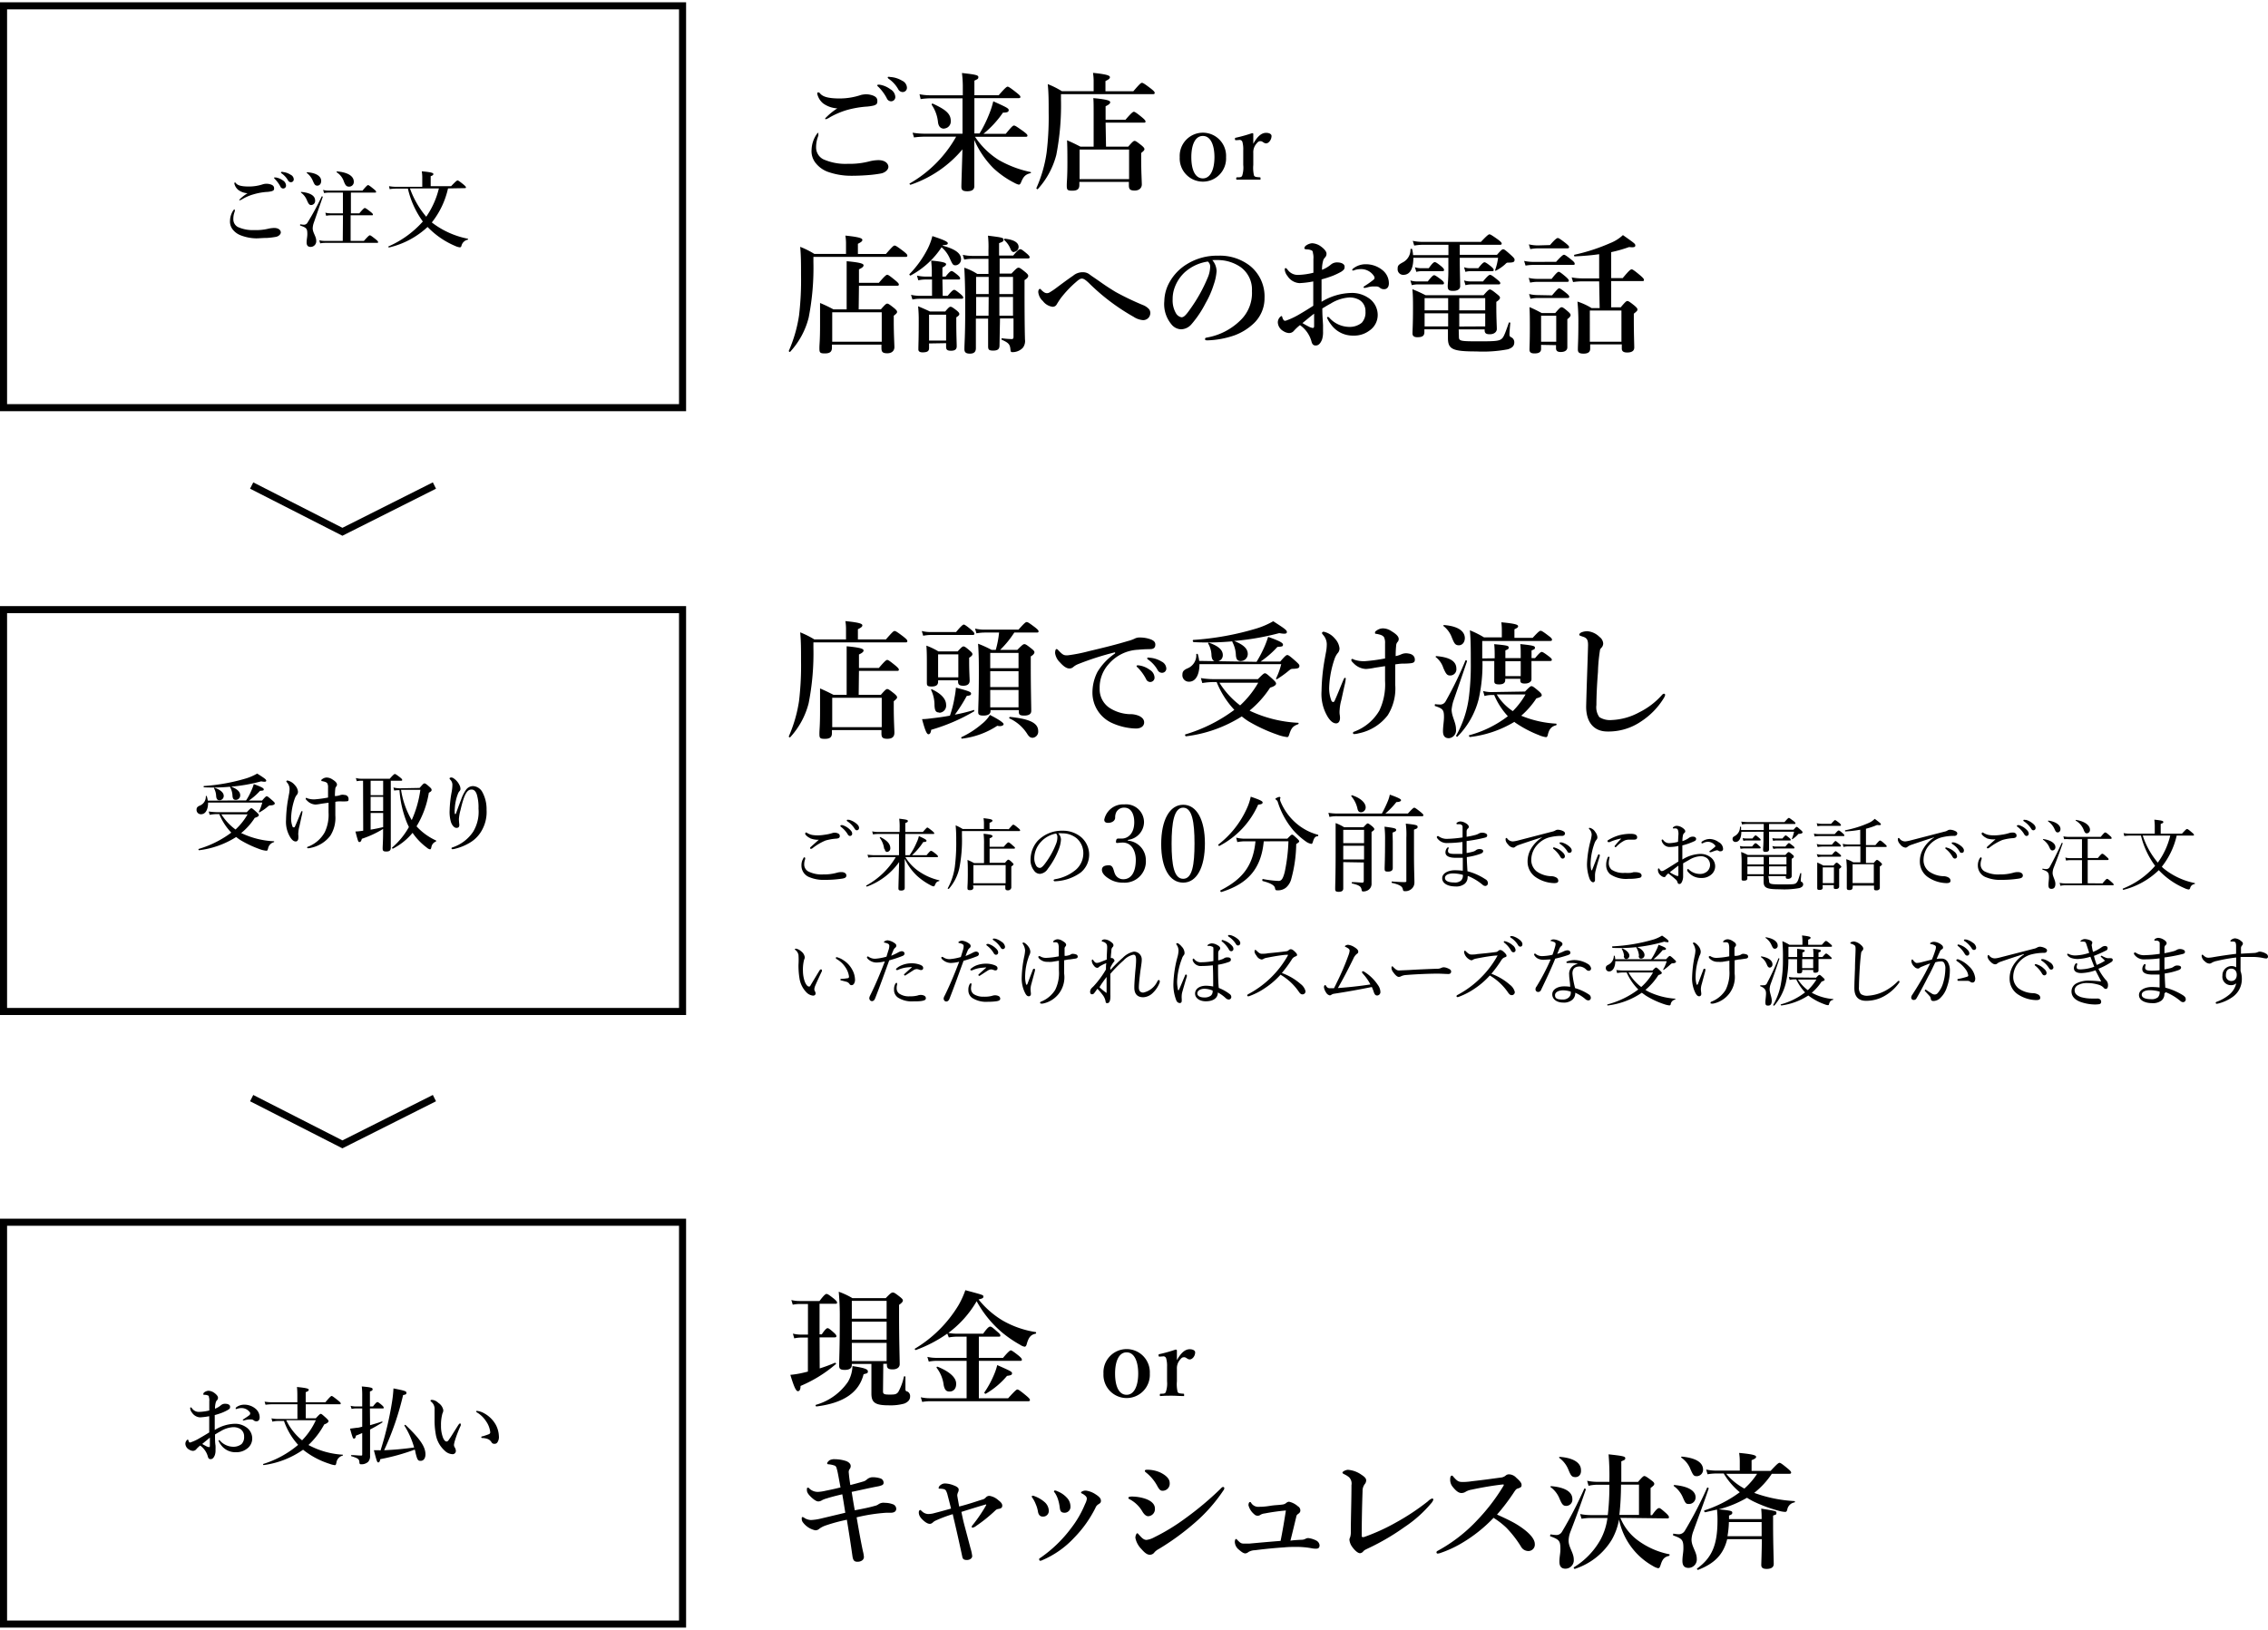 <svg xmlns="http://www.w3.org/2000/svg" viewBox="0 0 320.65 229.82" width="320" height="230"><defs><style>.cls-1{fill:none;stroke:#000;stroke-miterlimit:10;}</style></defs><title>アセット 4</title><g id="レイヤー_2" data-name="レイヤー 2"><g id="レイヤー_4" data-name="レイヤー 4"><rect class="cls-1" x="0.5" y="0.5" width="96" height="56.82"/><path d="M33.19,29.39a.39.39,0,0,1,0,.18,2.8,2.8,0,0,0-.2,1.1,1.23,1.23,0,0,0,.63,1.1,5.08,5.08,0,0,0,2.33.44A7.31,7.31,0,0,0,38,32a4.4,4.4,0,0,1,.76-.09c.7,0,.94.37.94.63s-.3.56-.7.63a11.29,11.29,0,0,1-1.24.15c-.59,0-1.17.06-1.55.06A6.43,6.43,0,0,1,34,32.94a2.62,2.62,0,0,1-1.12-.84,1.8,1.8,0,0,1-.36-1.21A2.75,2.75,0,0,1,33,29.4c.05-.07.1-.11.15-.11S33.19,29.34,33.19,29.39Zm.14-3.84c.25.34.78.5,1.88.5a6.32,6.32,0,0,0,2-.33,1.93,1.93,0,0,1,.45-.06,1.82,1.82,0,0,1,.49.06c.36.09.58.24.6.54s-.08.36-.33.45a3.59,3.59,0,0,1-.79.11,8.9,8.9,0,0,0-1.77.33,6.7,6.7,0,0,0-1.56.66,2.13,2.13,0,0,1-.39.19c-.06,0-.08,0-.08-.08A6.07,6.07,0,0,1,35,27a2.44,2.44,0,0,1-1.3-.46,1.62,1.62,0,0,1-.57-.93c0-.08,0-.12.1-.12S33.3,25.5,33.33,25.55ZM40,25.19a.9.9,0,0,1,.44.72.4.4,0,0,1-.39.42.43.43,0,0,1-.41-.28A4.5,4.5,0,0,0,38.87,25c0-.05-.13-.11-.13-.16s0-.06.06-.07H39A2.38,2.38,0,0,1,40,25.19Zm1.1-.8a.75.75,0,0,1,.43.61.4.4,0,0,1-.37.44.46.46,0,0,1-.44-.26,3.09,3.09,0,0,0-.84-.94s-.15-.09-.15-.14a.07.07,0,0,1,0-.07A.24.24,0,0,1,40,24,2.37,2.37,0,0,1,41.09,24.39Z"/><path d="M44.37,31.16a2.63,2.63,0,0,0-.16.79c0,.64.5,1.14.5,1.78a.8.8,0,0,1-.78.86c-.4,0-.58-.21-.58-.63s.1-.77.1-1.17c0-.79-.1-.91-1-1.22-.06,0,0-.19,0-.18a3.43,3.43,0,0,0,.49.06.57.57,0,0,0,.54-.3,37.3,37.3,0,0,0,2-3.69c0-.06.17,0,.15.07ZM44,28.67c-.28,0-.39-.18-.62-.71a2.44,2.44,0,0,0-.83-1.05s0-.1,0-.1c1.28.11,2,.53,2,1.21A.58.58,0,0,1,44,28.67Zm.89-2.74c-.35,0-.43-.16-.68-.73a2.68,2.68,0,0,0-.85-1.08s0-.09.05-.09c1.28.09,2,.55,2,1.24C45.4,25.72,45.13,25.93,44.86,25.93Zm3.6,4.19H46.77a3.37,3.37,0,0,0-.66.07L46,29.75a3,3,0,0,0,.74.09h1.74V26.91h-2a3.3,3.3,0,0,0-.66.07l-.14-.45a2.72,2.72,0,0,0,.75.1h4.82c.56-.68.71-.78.79-.78s.24.1.79.55c.24.19.34.3.34.39s0,.12-.16.12h-3.4v2.93h1.19c.56-.66.7-.75.78-.75s.24.09.8.53c.25.2.34.3.34.38s0,.12-.15.12h-3v3.62h1.88c.61-.69.75-.79.84-.79s.24.1.81.55c.26.21.35.31.35.4s0,.12-.15.12H45.91a3.12,3.12,0,0,0-.64.07l-.13-.44a3,3,0,0,0,.73.09h2.59Zm.89-4.05c-.39,0-.54-.15-.78-.78a2.45,2.45,0,0,0-1-1.25s0-.13,0-.13c1.64.13,2.42.7,2.42,1.46A.66.66,0,0,1,49.35,26.07Z"/><path d="M63.34,26.32a11.84,11.84,0,0,1-2.29,4.81,12.18,12.18,0,0,0,5.08,2.3c.06,0,.06.13,0,.14a1.15,1.15,0,0,0-.89.87c-.06.17-.12.21-.25.21a2.32,2.32,0,0,1-.67-.21,11.71,11.71,0,0,1-3.75-2.55l-.12-.12A12,12,0,0,1,55,34.67c-.06,0-.14-.12-.08-.15A14,14,0,0,0,59.78,31a12.74,12.74,0,0,1-2.11-4.65H55.93a5.37,5.37,0,0,0-.84.07L55,26a5.31,5.31,0,0,0,1,.09H59.7v-1.4a5.5,5.5,0,0,0-.07-.79c1.51.13,1.64.26,1.64.39s-.11.21-.38.3V26h2.89c.69-.72.83-.81.91-.81s.24.09.82.56c.26.22.36.32.36.41s0,.12-.16.12Zm-5.38,0a12.87,12.87,0,0,0,2.3,4,11.93,11.93,0,0,0,1.79-4Z"/><rect class="cls-1" x="0.5" y="85.88" width="96" height="56.82"/><path d="M34.79,112.86a8.61,8.61,0,0,0,.71-1.31,6.62,6.62,0,0,0,.38-1c1.07.39,1.41.57,1.41.74s-.09.18-.53.21a8.7,8.7,0,0,1-1.58,1.38h1.87c.47-.54.56-.61.66-.61s.21.07.8.59c.27.24.34.32.34.42s-.11.26-.58.28c-.2,0-.21,0-.57.3s-.57.42-1,.68a.07.07,0,0,1-.1-.08,6.72,6.72,0,0,0,.48-1.3H29.42c0,.87-.29,1.65-1,1.65a.61.61,0,0,1-.63-.65c0-.27.11-.42.46-.57a1.36,1.36,0,0,0,.85-1.32c0-.06.13-.07.14,0a4.61,4.61,0,0,1,.14.62Zm-.51,4.69a11.8,11.8,0,0,0,4.44,1.08c.06,0,.06.11,0,.13a1.14,1.14,0,0,0-.82.89c-.08.28-.12.32-.23.32a3.55,3.55,0,0,1-1-.24A15.19,15.19,0,0,1,34,118.47a6.76,6.76,0,0,1-.61-.44,12.59,12.59,0,0,1-5.25,1.87c-.06,0-.12-.15-.06-.18a14.66,14.66,0,0,0,4.62-2.31A8.41,8.41,0,0,1,31,114.79h-.29a6.54,6.54,0,0,0-1.07.1l-.13-.47a8.89,8.89,0,0,0,1.25.1h4.13c.46-.48.56-.56.65-.56s.21.08.74.56c.24.22.31.32.31.42s-.11.25-.57.38a9.11,9.11,0,0,1-1.93,2.16ZM28.84,111c-.06,0-.08-.18,0-.18a27.25,27.25,0,0,0,6-1.09,7.67,7.67,0,0,0,1.52-.67c1,.63,1.28.83,1.28,1s-.19.2-.72.1a24,24,0,0,1-4.24.75c.86.33,1.28.72,1.28,1.22a.63.63,0,0,1-.63.65c-.29,0-.42-.16-.46-.54a2.71,2.71,0,0,0-.34-1.26.14.14,0,0,1,0-.06A25.07,25.07,0,0,1,28.84,111Zm2.2,1.83c-.32,0-.44-.2-.48-.57a2.44,2.44,0,0,0-.31-1.13s0-.09.08-.07c.85.3,1.3.7,1.3,1.15A.6.6,0,0,1,31,112.83Zm.26,2a8,8,0,0,0,2,2.14,9,9,0,0,0,1.7-2.14Z"/><path d="M41.71,116.53c.36-.8.55-1.31.84-2,.05-.12.09-.16.15-.16s.06,0,.06.1a4.06,4.06,0,0,1-.11.59c-.12.53-.19.89-.31,1.42a4.26,4.26,0,0,0-.16.91,2.06,2.06,0,0,0,0,.42,2.36,2.36,0,0,1,0,.35c0,.22-.09.5-.37.5s-.52-.2-.77-.59a4.14,4.14,0,0,1-.6-2.46,19,19,0,0,1,.24-2.65l.16-.9a4,4,0,0,0,.1-.85,1.43,1.43,0,0,0-.36-.89c-.06-.08-.1-.12-.1-.16s.08-.12.16-.12a1.88,1.88,0,0,1,1.07.68,1.54,1.54,0,0,1,.42.9.67.67,0,0,1-.19.48,1.75,1.75,0,0,0-.26.48,9.21,9.21,0,0,0-.52,2.69,3.26,3.26,0,0,0,.22,1.34C41.52,116.7,41.64,116.7,41.71,116.53Zm6.3-4.39a1.09,1.09,0,0,1,.68-.06c.33,0,.59.23.59.58s-.12.3-.4.33a5.37,5.37,0,0,1-.68,0c-.31,0-.54,0-.79.07,0,.68,0,1.44,0,1.93a4.7,4.7,0,0,1-.71,2.86,4.62,4.62,0,0,1-2.71,1.7,1.78,1.78,0,0,1-.42.07c-.09,0-.14,0-.14-.11s.11-.1.22-.15a4.56,4.56,0,0,0,2.26-2,5.69,5.69,0,0,0,.54-2.79c0-.42,0-1.08,0-1.39l-1,.14a6.29,6.29,0,0,1-.83.12,1.74,1.74,0,0,1-1.17-.52c-.17-.16-.23-.23-.23-.33a.08.08,0,0,1,.09-.09.25.25,0,0,1,.15.06,3,3,0,0,0,1,.15,17,17,0,0,0,1.92-.26c0-.4,0-.9,0-1.42a1.15,1.15,0,0,0-.11-.6.71.71,0,0,0-.32-.2,3.89,3.89,0,0,0-.4-.1c-.07,0-.12,0-.12-.09s0-.12.18-.23a1,1,0,0,1,.6-.19,1.52,1.52,0,0,1,.79.27c.34.21.64.46.64.72a.41.41,0,0,1-.12.3.55.55,0,0,0-.12.33,9.46,9.46,0,0,0-.05,1A2.26,2.26,0,0,0,48,112.14Z"/><path d="M51.33,110.07h-.25a3.19,3.19,0,0,0-.64.07l-.13-.45a3,3,0,0,0,.79.1h4c.5-.57.65-.67.73-.67s.24.1.72.47c.22.18.31.27.31.36s0,.12-.15.12H55.25v3.39c0,2.29,0,5.13,0,6.08,0,.39-.19.54-.64.54s-.51-.12-.51-.47.06-.93.06-2.34v-.38a14.08,14.08,0,0,1-3,1.39c-.09.33-.18.46-.34.46s-.18,0-.57-1.49c.33,0,.72-.06,1.1-.11Zm1.07,2.05h1.77v-2.05H52.4Zm0,2.23h1.77v-2H52.4Zm0,2.64c.6-.1,1.18-.22,1.77-.36v-2H52.4Zm6.92-5.9c.49-.56.57-.64.69-.64s.23.06.69.47c.3.26.32.35.32.47s-.09.22-.39.38a13.17,13.17,0,0,1-1.74,4.75,8.52,8.52,0,0,0,2.75,2c.06,0,0,.12,0,.15a1,1,0,0,0-.65.79c-.06.25-.09.31-.21.31a1,1,0,0,1-.45-.25,8.75,8.75,0,0,1-2-2.08,8.87,8.87,0,0,1-2.81,2.25s-.14-.12-.09-.16a10.55,10.55,0,0,0,2.38-2.91l-.25-.54a15.09,15.09,0,0,1-1.08-4.67c-.28,0-.52,0-.74.06l-.12-.44a3.91,3.91,0,0,0,1.06.11Zm-2.62.27a12.16,12.16,0,0,0,1.51,4.28,15.62,15.62,0,0,0,1.22-4.28Z"/><path d="M65.2,112.72a5.24,5.24,0,0,1,.66-1.33,1.25,1.25,0,0,1,1-.56,1.59,1.59,0,0,1,1.34.86,5,5,0,0,1,.59,2.48,5.28,5.28,0,0,1-.83,3.19,4.61,4.61,0,0,1-1.56,1.49,7.45,7.45,0,0,1-2.06.84,1.57,1.57,0,0,1-.35.06c-.09,0-.15,0-.15-.12s.07-.1.21-.16a5.63,5.63,0,0,0,2.84-2.18,5.44,5.44,0,0,0,.76-3.28,6.3,6.3,0,0,0-.24-2c-.18-.51-.43-.69-.74-.69-.57,0-1,.45-1.56,2.89a6.34,6.34,0,0,0-.23,1.28,7.78,7.78,0,0,0,.06.8c0,.33-.12.45-.42.45s-.64-.39-.78-.88a5,5,0,0,1-.17-1.61,16,16,0,0,1,.29-2.61,6,6,0,0,0,.1-1,1,1,0,0,0-.32-.73c0-.06-.09-.1-.09-.16s.11-.14.26-.14a.66.66,0,0,1,.35.14,2.37,2.37,0,0,1,.79.92,1.23,1.23,0,0,1,.15.52.45.45,0,0,1-.16.38,1.3,1.3,0,0,0-.2.36,6.62,6.62,0,0,0-.44,2.09,3.16,3.16,0,0,0,0,.7c0,.09.12.08.16,0C64.82,113.71,65,113.24,65.2,112.72Z"/><path d="M125.25,90.09c.94-1.08,1.09-1.19,1.23-1.19s.34.11,1.26.81c.43.35.54.47.54.62s-.07.18-.27.18H115v.72a36.58,36.58,0,0,1-.67,7.87,11.19,11.19,0,0,1-2.61,4.82c0,.07-.23,0-.19-.14a19.63,19.63,0,0,0,1.44-5,42.06,42.06,0,0,0,.28-5.69c0-1.66,0-2.74-.12-4a12.56,12.56,0,0,1,2,1h4.48V88.56a6.89,6.89,0,0,0-.09-1.06c2.18.22,2.4.41,2.4.61s-.24.34-.63.54v1.44Zm-3.85,7.83h3.14c.61-.7.75-.81.9-.81s.32.11,1,.65c.28.25.39.38.39.52s-.12.27-.47.55v.73c0,2,.09,3.28.09,3.71,0,.58-.3.87-1,.87s-.83-.22-.83-.78v-.45h-7v.43c0,.58-.29.81-1,.81s-.77-.12-.77-.73.09-1.07.09-3.19c0-1.06,0-2.13,0-3.21.9.4,1,.45,1.89.9h1.87V93.46c0-1.21,0-2,0-2.4,2.17.2,2.39.4,2.39.6s-.23.36-.65.56v1.91h2.81c.85-1,1.06-1.14,1.19-1.14s.36.15,1.15.79c.34.29.49.45.49.58s-.06.18-.24.18h-5.4Zm3.26.42h-7v4.16h7Z"/><path d="M135.17,89.05c.75-.92,1-1.06,1.09-1.06s.35.14,1.05.73c.3.27.45.44.45.56s-.06.18-.24.18h-6a6.25,6.25,0,0,0-1,.11l-.2-.67a5,5,0,0,0,1.19.15Zm2.46,11c.09,0,.16.16.09.21a26.21,26.21,0,0,1-6.07,2.61c-.05.43-.18.63-.39.63s-.45-.43-.9-2.14c.5,0,1-.07,1.49-.13.81-.09,1.64-.21,2.45-.36a15.53,15.53,0,0,0,.65-2.54,12.14,12.14,0,0,0,.2-1.42c2,.52,2.14.63,2.14.85s-.18.27-.61.32a22.65,22.65,0,0,1-1.68,2.65A24.1,24.1,0,0,0,137.63,100.09Zm-5-4.18v.21c0,.47-.31.67-.92.67s-.67-.14-.67-.56,0-.92,0-2.75c0-.81,0-1.64-.07-2.47a9.38,9.38,0,0,1,1.69.81h2.74c.54-.59.68-.7.82-.7s.33.11.9.61c.26.22.36.34.36.49s-.14.3-.46.5v.54c0,1.41.07,2.38.07,2.7,0,.49-.34.72-.9.72s-.74-.18-.74-.59v-.18Zm.16,4.55c-.47,0-.63-.23-.67-1a4.92,4.92,0,0,0-.48-2.18c0-.08,0-.13.12-.09,1.28.59,2,1.36,2,2.19A1,1,0,0,1,132.79,100.46Zm2.7-8.22h-2.86v3.25h2.86ZM141,102.3a11.55,11.55,0,0,1-5,1.82c-.09,0-.14-.18-.05-.22a12.42,12.42,0,0,0,2.82-1.82,4.92,4.92,0,0,0,1.19-1.31c1.23.63,1.93,1.1,1.93,1.3S141.52,102.44,141,102.3Zm2.4-13.18a13.74,13.74,0,0,1-2,2.45h2.43c.69-.7.83-.81,1-.81s.34.11,1,.63c.31.25.42.38.42.52s-.13.36-.52.58v1.26c0,3.36.07,5.69.07,6.44,0,.45-.34.67-1,.67s-.76-.16-.76-.58v-.19h-4v.14c0,.41-.36.63-1,.63s-.74-.16-.74-.49c0-.81.09-2.16.09-5.4,0-1.6,0-2.66-.11-4.27a14.93,14.93,0,0,1,1.91.87h.59a13.76,13.76,0,0,0,.47-2.45h-2.07a7.25,7.25,0,0,0-1.13.11l-.2-.67a6,6,0,0,0,1.3.15h4.84c.83-.92,1-1.07,1.17-1.07s.38.15,1.17.74c.36.29.5.43.5.56s-.05.18-.23.18ZM144,92h-4v2.16h4Zm0,2.58h-4v2.25h4Zm0,2.66h-4v2.45h4ZM146,104c-.29,0-.47-.11-.72-.47a5.85,5.85,0,0,0-2.56-2.27c-.09,0,0-.23.06-.21,2.84.28,4,.88,4,2A.87.87,0,0,1,146,104Z"/><path d="M157.65,91.91a40,40,0,0,0-5.24,1.68,2.46,2.46,0,0,0-.68.41.78.78,0,0,1-.53.2c-.36,0-.77-.22-1.36-.88a2.24,2.24,0,0,1-.67-1.3c0-.29.07-.56.18-.56s.13,0,.29.18c.63.65.77.72,1.31.7a22,22,0,0,0,3-.59c2.3-.54,4.1-1,5.47-1.42a5.26,5.26,0,0,0,1-.35,1.41,1.41,0,0,1,.69-.16,4.41,4.41,0,0,1,1.65.29c.31.14.58.32.58.7s-.16.63-.67.65-.77,0-1.78.09a5.84,5.84,0,0,0-4.12,2,4.94,4.94,0,0,0-1.3,3.49,3.17,3.17,0,0,0,1.32,2.68,5.63,5.63,0,0,0,2.88.94,3.21,3.21,0,0,1,1.38.25c.44.22.71.5.71.92s-.33.86-1.18.86a8.72,8.72,0,0,1-3.49-.84,4.71,4.71,0,0,1-2.64-4.15,6.44,6.44,0,0,1,.7-3,8.42,8.42,0,0,1,2.5-2.63Zm4.92,2.49a1.34,1.34,0,0,1,.66,1.08.61.61,0,0,1-.59.63.64.64,0,0,1-.61-.42,6.68,6.68,0,0,0-1.14-1.58c-.07-.07-.2-.16-.2-.24s0-.09.09-.1a.7.7,0,0,1,.29,0A3.4,3.4,0,0,1,162.57,94.4Zm1.67-1.17a1.15,1.15,0,0,1,.65.91.6.6,0,0,1-.56.67.69.69,0,0,1-.67-.4A4.4,4.4,0,0,0,162.4,93c-.07-.05-.21-.14-.21-.22a.1.1,0,0,1,.05-.1.44.44,0,0,1,.29,0A3.68,3.68,0,0,1,164.24,93.23Z"/><path d="M177.65,93.26a17.33,17.33,0,0,0,1.06-2c.23-.51.41-1,.58-1.53,1.6.57,2.1.84,2.1,1.1s-.12.27-.79.32a13.11,13.11,0,0,1-2.38,2.07H181c.7-.81.85-.92,1-.92s.33.11,1.21.89c.39.36.5.48.5.63,0,.32-.16.39-.86.43-.31,0-.33,0-.87.45a14.9,14.9,0,0,1-1.42,1,.09.09,0,0,1-.14-.11,10.28,10.28,0,0,0,.72-2H169.58c0,1.31-.43,2.48-1.48,2.48a.91.91,0,0,1-.93-1c0-.42.16-.63.68-.87a2,2,0,0,0,1.28-2c0-.09.2-.1.22,0a5.12,5.12,0,0,1,.19.93Zm-.78,7a18,18,0,0,0,6.66,1.62c.09,0,.09.16,0,.2-.72.27-.93.5-1.22,1.33-.13.42-.18.49-.34.49a6,6,0,0,1-1.42-.36,22.4,22.4,0,0,1-4.07-1.89,10.88,10.88,0,0,1-.92-.67,19.08,19.08,0,0,1-7.89,2.81c-.09,0-.18-.23-.09-.27a22,22,0,0,0,6.93-3.47,12.7,12.7,0,0,1-2.5-3.93h-.43a10,10,0,0,0-1.6.14l-.2-.7a12.36,12.36,0,0,0,1.87.15h6.19c.71-.72.85-.83,1-.83s.31.11,1.1.83c.36.34.47.48.47.63s-.16.37-.84.57a14.13,14.13,0,0,1-2.9,3.24Zm-8.15-9.83c-.09,0-.13-.27,0-.27a40,40,0,0,0,9-1.64,11.47,11.47,0,0,0,2.29-1c1.55,1,1.93,1.25,1.93,1.52s-.29.3-1.08.16a37,37,0,0,1-6.38,1.11c1.3.51,1.93,1.08,1.93,1.84a1,1,0,0,1-1,1c-.43,0-.63-.23-.68-.81a4.28,4.28,0,0,0-.5-1.89.15.15,0,0,1,0-.09A37.59,37.59,0,0,1,168.72,90.47ZM172,93.21c-.49,0-.67-.29-.72-.85a3.46,3.46,0,0,0-.47-1.69c0-.07,0-.15.13-.11,1.28.45,1.94,1,1.94,1.73A.88.88,0,0,1,172,93.21Zm.4,3a12,12,0,0,0,2.93,3.21,13.4,13.4,0,0,0,2.56-3.21Z"/><path d="M188.69,98.77c.54-1.21.83-2,1.26-3,.08-.18.13-.25.22-.25s.09.07.09.16a6.29,6.29,0,0,1-.16.88c-.18.79-.29,1.33-.47,2.13a6.51,6.51,0,0,0-.23,1.36,3.28,3.28,0,0,0,0,.63,2.75,2.75,0,0,1,.05.53c0,.34-.14.75-.55.75s-.78-.3-1.16-.88a6.22,6.22,0,0,1-.9-3.69,27.63,27.63,0,0,1,.36-4c.13-.77.18-1,.24-1.35a6.12,6.12,0,0,0,.14-1.28,2,2,0,0,0-.54-1.33c-.09-.13-.14-.18-.14-.25s.12-.18.23-.18a2.85,2.85,0,0,1,1.62,1,2.36,2.36,0,0,1,.63,1.35,1,1,0,0,1-.29.72,2.76,2.76,0,0,0-.39.72,14.07,14.07,0,0,0-.78,4,4.86,4.86,0,0,0,.33,2C188.41,99,188.58,99,188.69,98.77Zm9.46-6.59a1.66,1.66,0,0,1,1-.09c.49.07.88.34.88.87,0,.34-.18.45-.59.5a8.76,8.76,0,0,1-1,.05c-.46,0-.81.06-1.18.11,0,1,0,2.16,0,2.9a7.12,7.12,0,0,1-1.06,4.29,6.87,6.87,0,0,1-4.07,2.55,3.17,3.17,0,0,1-.63.11c-.14,0-.21,0-.21-.16s.16-.16.32-.24a6.87,6.87,0,0,0,3.4-2.91,8.63,8.63,0,0,0,.81-4.2c0-.63,0-1.62,0-2.09l-1.42.22a9.59,9.59,0,0,1-1.26.18,2.55,2.55,0,0,1-1.75-.79c-.25-.24-.34-.34-.34-.49a.13.13,0,0,1,.13-.14.46.46,0,0,1,.23.09,4.32,4.32,0,0,0,1.53.23,24.53,24.53,0,0,0,2.88-.39c0-.6,0-1.36,0-2.13a1.86,1.86,0,0,0-.16-.9,1.06,1.06,0,0,0-.49-.31,4.7,4.7,0,0,0-.6-.14c-.1,0-.17,0-.17-.14s0-.18.26-.35a1.49,1.49,0,0,1,.91-.28,2.23,2.23,0,0,1,1.18.41c.51.31,1,.68,1,1.08a.59.59,0,0,1-.18.45.8.8,0,0,0-.18.49,14.29,14.29,0,0,0-.07,1.49A3.59,3.59,0,0,0,198.15,92.18Z"/><path d="M205.45,98.88a6.62,6.62,0,0,0-.22,1.12c0,1,.62,1.81.62,2.8a1.12,1.12,0,0,1-1,1.26c-.57,0-.84-.32-.84-1s.14-1.37.14-2c0-1-.16-1.19-1.26-1.55-.09,0,0-.29,0-.27a3.1,3.1,0,0,0,.58.05.87.87,0,0,0,.92-.46,51.16,51.16,0,0,0,2.79-5.75c0-.09.27,0,.23.09C206.77,95.08,206.1,97,205.45,98.88ZM205,95.19c-.43,0-.59-.27-.94-1.06A3.15,3.15,0,0,0,203,92.6c-.08-.06,0-.15.07-.15,1.92.16,2.83.74,2.83,1.77A.87.87,0,0,1,205,95.19Zm1.26-4.27c-.52,0-.65-.25-1-1.1a3.61,3.61,0,0,0-1.18-1.62c-.08,0,0-.14.07-.14,1.92.14,2.95.83,2.95,1.87C207.07,90.6,206.66,90.92,206.26,90.92Zm5.06,1.84c0-.78,0-1.39-.07-2,1.8.17,2.05.22,2.05.47s-.13.25-.47.42v1.08H215v-.2c0-.92,0-1.17-.06-1.78,1.82.19,2.07.27,2.07.5s-.07.22-.48.41v1.07h.5c.6-.72.81-.87.94-.87s.38.15,1,.62c.28.21.43.36.43.48s-.06.18-.24.18h-2.64c0,1.35,0,2.27,0,2.59s-.34.6-.93.6-.65-.18-.65-.51v-.16h-2.13v.18c0,.43-.32.61-.88.61s-.67-.16-.67-.46,0-1.14,0-2.76v-.09h-1.67a22.42,22.42,0,0,1-.54,5.42,11.63,11.63,0,0,1-3,5.28c-.06.07-.22-.08-.18-.15a14.84,14.84,0,0,0,1.83-5.67,35.8,35.8,0,0,0,.24-4.63c0-1.82,0-3.26-.13-4.59a13.85,13.85,0,0,1,2,1h2.52V89c0-.36,0-.79-.07-1.33,2.19.2,2.37.38,2.37.56s-.16.25-.52.43v1.21h2.58c.84-.92,1-1,1.13-1s.34.11,1.13.72c.37.27.47.4.47.54s-.07.18-.27.18h-9.59c0,.34,0,.61,0,.76,0,.61,0,1.19,0,1.71Zm4.29,4.7c.63-.65.77-.76.91-.76s.29.07,1,.68c.34.29.45.45.45.6s-.16.27-.76.45a11.7,11.7,0,0,1-2.14,2.45A15.12,15.12,0,0,0,220,102c.09,0,.08.21,0,.23-.69.18-1,.56-1.19,1.44-.06.16-.11.24-.24.24a3.58,3.58,0,0,1-1-.29,16.22,16.22,0,0,1-3.16-1.64,1.78,1.78,0,0,1-.31-.23,15.67,15.67,0,0,1-6.28,2.14c-.09,0-.2-.24-.11-.25a15.53,15.53,0,0,0,5.47-2.69,10.27,10.27,0,0,1-1.93-3h-.37a3.79,3.79,0,0,0-1,.14l-.2-.7a4.84,4.84,0,0,0,1.15.15Zm-4,.41a7.42,7.42,0,0,0,2.27,2.36,11.15,11.15,0,0,0,1.8-2.36Zm1.22-4.7v2.11H215V93.17Z"/><path d="M226.22,91.53a22.9,22.9,0,0,0-.3,3.17c-.15,1.89-.22,3.53-.22,4.67a2.39,2.39,0,0,0,.42,1.71,2.81,2.81,0,0,0,1.72.41,8.88,8.88,0,0,0,3.93-1.1A10.45,10.45,0,0,0,234.92,98c.11-.13.22-.23.32-.23a.17.17,0,0,1,.18.18,1.58,1.58,0,0,1-.23.5,10.41,10.41,0,0,1-3.13,3.21,8.15,8.15,0,0,1-4.81,1.45c-1.89,0-3-1.29-3-3.51.07-3,.2-6,.27-8.69,0-.67-.11-1-.68-1.19s-.56-.2-.56-.31.13-.23.31-.32a2.33,2.33,0,0,1,.82-.16,2.75,2.75,0,0,1,1.73.81,1.25,1.25,0,0,1,.52.91.9.9,0,0,1-.25.62A.93.93,0,0,0,226.22,91.53Z"/><path d="M113.83,121a.34.34,0,0,1,0,.16,2.09,2.09,0,0,0-.13.72,1.11,1.11,0,0,0,.71,1.08,4.19,4.19,0,0,0,2,.36,6.6,6.6,0,0,0,1.88-.23,2.3,2.3,0,0,1,.67-.1c.41,0,.7.19.7.48s-.23.39-.62.45a16.6,16.6,0,0,1-2.46.17,5.14,5.14,0,0,1-2.07-.35,1.75,1.75,0,0,1-1.2-1.67,1.87,1.87,0,0,1,.29-1.06c0-.07.1-.11.15-.11S113.83,121,113.83,121Zm.71-2.81a1.7,1.7,0,0,1-.69-.54.22.22,0,0,1,0-.13.12.12,0,0,1,.11-.13.28.28,0,0,1,.14.06,2.24,2.24,0,0,0,.74.29,4.7,4.7,0,0,0,.81.06,6.86,6.86,0,0,0,1-.1,5.52,5.52,0,0,0,1-.22,1.08,1.08,0,0,1,.72,0c.28.09.36.23.36.43s-.13.32-.5.35a7.05,7.05,0,0,0-1.53.27,7.76,7.76,0,0,0-1.82,1.08.51.51,0,0,1-.24.1.16.16,0,0,1-.12-.12.35.35,0,0,1,.12-.17l1.12-1A3,3,0,0,1,114.54,118.21Zm4.52-1.85a2.45,2.45,0,0,1,1,.55c.27.23.42.43.42.66a.31.31,0,0,1-.31.33q-.21,0-.36-.3a3.84,3.84,0,0,0-.93-1,.2.2,0,0,1-.07-.11.12.12,0,0,1,.12-.12A.53.53,0,0,1,119.06,116.36Zm1-.74a2.65,2.65,0,0,1,.88.43c.27.19.51.44.51.69a.32.32,0,0,1-.3.36c-.14,0-.23-.06-.35-.27a3.41,3.41,0,0,0-1-1,.14.14,0,0,1-.08-.11.1.1,0,0,1,.11-.11Z"/><path d="M128,120.87a6.6,6.6,0,0,0,2.1,2.14,8.28,8.28,0,0,0,2.69,1.14c.05,0,0,.1,0,.11-.33.06-.45.18-.62.59-.06.11-.1.16-.18.16a1.25,1.25,0,0,1-.42-.16,9.13,9.13,0,0,1-1.93-1.34,8.06,8.06,0,0,1-1.73-2.4c0,1.18,0,3.69,0,4.12,0,.25-.17.37-.5.37s-.39-.1-.39-.33.06-2.38.1-3.7a9.63,9.63,0,0,1-4.55,3.47c-.08,0-.15-.11-.08-.16a10.94,10.94,0,0,0,4.15-4h-3a5.81,5.81,0,0,0-.88.06l-.11-.41a7.15,7.15,0,0,0,1,.07h3.45v-3H124.2a5.43,5.43,0,0,0-.78.06l-.11-.43a4,4,0,0,0,.88.09h3v-.54a8.89,8.89,0,0,0-.06-1.34c1,.12,1.22.16,1.22.32s-.06.16-.36.31v1.25h2.48c.5-.57.58-.63.64-.63s.16.06.68.47c.24.21.29.27.29.34s0,.1-.15.1h-3.94v3h.61a9.55,9.55,0,0,0,1-1.81,3.8,3.8,0,0,0,.31-.89c.85.38,1.08.53,1.08.65s-.1.19-.46.19a9.09,9.09,0,0,1-1.59,1.86H131c.47-.57.55-.61.62-.61s.16,0,.7.44c.24.21.29.27.29.34s0,.11-.15.11Zm-3-1.17a3.25,3.25,0,0,0-.62-1.56s0-.12.09-.1c1,.5,1.4,1,1.4,1.55a.5.5,0,0,1-.45.55C125.25,120.14,125.11,120,125.07,119.7Z"/><path d="M142.62,116.92c.5-.58.56-.63.63-.63s.15,0,.69.46c.25.2.28.27.28.33s0,.11-.15.11H136v.73a20.42,20.42,0,0,1-.37,4.52,6.65,6.65,0,0,1-1.48,2.92c-.05,0-.19,0-.16-.08a8.82,8.82,0,0,0,1-3,26.64,26.64,0,0,0,.2-3.77,20.79,20.79,0,0,0-.08-2.13,7.1,7.1,0,0,1,1,.52h3v-.8a4.41,4.41,0,0,0-.06-.73c1.12.12,1.26.21,1.26.34s-.1.18-.41.32v.87Zm-5,8.22c0,.27-.14.4-.48.4s-.36-.08-.36-.35.05-.62.05-2c0-.85,0-1.33-.05-1.92a7.39,7.39,0,0,1,.94.45h1.4V119.1a11.38,11.38,0,0,0-.06-1.53c1.1.11,1.26.21,1.26.33s-.1.19-.41.32v1.19h2c.5-.57.59-.62.65-.62s.16,0,.66.47c.21.17.28.24.28.31s-.06.11-.16.11h-3.43v2h2.17c.34-.4.4-.44.46-.44s.17,0,.54.37c.15.14.21.21.21.28s-.07.14-.31.31V123c0,1.34,0,2,0,2.16s-.16.41-.47.41-.38-.11-.38-.36v-.33h-4.56Zm4.56-3.14h-4.56v2.57h4.56Z"/><path d="M150,118.39a4.4,4.4,0,0,1-.28,1.29,11,11,0,0,1-1.58,2.85,1.46,1.46,0,0,1-1.11.71,1,1,0,0,1-.82-.44,2.37,2.37,0,0,1-.51-1.62,4,4,0,0,1,1-2.6,4.73,4.73,0,0,1,3.53-1.44,4,4,0,0,1,2.55.85,3.27,3.27,0,0,1,0,5.07,6.61,6.61,0,0,1-3.66,1.23.16.16,0,0,1-.16-.13c0-.09.06-.12.2-.16a6.12,6.12,0,0,0,3-1.39,3.1,3.1,0,0,0,1-2.28,2.77,2.77,0,0,0-.92-2.1,3.19,3.19,0,0,0-2.05-.72,3.51,3.51,0,0,0-.58,0A1.28,1.28,0,0,1,150,118.39Zm-2.77.27a3.4,3.4,0,0,0-1,2.37,2,2,0,0,0,.24,1,.63.63,0,0,0,.52.37c.23,0,.45-.2.77-.63a11.6,11.6,0,0,0,1.58-2.86,2.4,2.4,0,0,0,.15-.87.67.67,0,0,0-.18-.5A3.84,3.84,0,0,0,147.22,118.66Z"/><path d="M159.42,118.54a2.77,2.77,0,0,1,2.58,2.74,3,3,0,0,1-3.22,3.2,3.52,3.52,0,0,1-2.05-.59c-.46-.28-.94-.73-.94-1.21s.38-.65,1-.65.63.74.81,1.13a1.26,1.26,0,0,0,1.22.84c1.11,0,1.76-1,1.76-2.76,0-1-.46-2.52-2-2.42-.19,0-.48.05-.62.05s-.21,0-.17-.29.16-.33.31-.33.34,0,.5,0c.85,0,1.76-.69,1.76-2.31,0-1.13-.44-2.06-1.4-2.06a1.23,1.23,0,0,0-1.15.66,1.71,1.71,0,0,0-.15.75c0,.44-.45.74-1,.74-.35,0-.54-.15-.54-.45a2.72,2.72,0,0,1,2.84-2.16,2.53,2.53,0,0,1,2.78,2.52,2.56,2.56,0,0,1-2.24,2.49Z"/><path d="M170.35,118.94c0,3.39-1.15,5.54-3.07,5.54s-3.11-2.06-3.11-5.45,1.19-5.56,3.11-5.56S170.35,115.61,170.35,118.94Zm-4.71,0c0,3.07.35,5,1.64,5s1.6-2,1.6-5-.33-5.06-1.6-5.06S165.64,115.93,165.64,119Z"/><path d="M172.27,119.08a13.38,13.38,0,0,0,4-5.07,7.7,7.7,0,0,0,.56-1.68c1.33.45,1.68.64,1.68.81s-.12.27-.63.31a12.11,12.11,0,0,1-5.48,5.84C172.31,119.33,172.18,119.14,172.27,119.08Zm6.4-.44c-.36,3.83-2.2,6-6,7.17-.11,0-.2-.19-.11-.24,3.21-1.63,4.61-3.58,4.94-6.93h-1.35a5.54,5.54,0,0,0-1.22.11l-.16-.63a5.32,5.32,0,0,0,1.33.15H182c.5-.51.57-.57.68-.57s.18.06.7.54c.24.24.3.31.3.4s-.06.15-.42.39a19.59,19.59,0,0,1-.69,4.89,2.41,2.41,0,0,1-.75,1.26,1.78,1.78,0,0,1-1.15.39c-.27,0-.36,0-.41-.31s-.39-.65-1.72-1c-.11,0-.09-.3,0-.29a14.89,14.89,0,0,0,2.22.27c.44,0,.63-.34.87-1.24a24.78,24.78,0,0,0,.53-4.37Zm6.08.11a10.36,10.36,0,0,1-1.91-1.68,11.51,11.51,0,0,1-2.19-4,.52.52,0,0,0-.19-.27c-.09-.06-.14-.12-.14-.18s.42-.26.57-.26a.13.13,0,0,1,.14.12s-.06.17-.06.24a1,1,0,0,0,.07.29,8.2,8.2,0,0,0,2.13,3,7.79,7.79,0,0,0,3.15,1.7c.09,0,.06.19,0,.21-.37,0-.54.24-.7.78-.06.22-.12.3-.23.3A1.85,1.85,0,0,1,184.75,118.75Z"/><path d="M199.05,114.71c.69-.76.81-.82.9-.82s.21.06.9.61c.31.26.39.35.39.44s-.05.15-.2.15h-12a4.57,4.57,0,0,0-1.08.1l-.15-.58a7.58,7.58,0,0,0,1.21.1h6.35a16.75,16.75,0,0,0,.84-1.75,4.49,4.49,0,0,0,.28-.92c1.05.36,1.59.62,1.59.77s-.18.27-.66.28a11,11,0,0,1-1.56,1.62Zm-9.14,6.87c0,2.13,0,3,0,3.72,0,.33-.21.48-.64.48s-.5-.12-.5-.4c0-.71.06-1.85.06-5.07,0-2.22,0-3.23,0-4.25a6.79,6.79,0,0,1,1.21.59h2.72c.45-.48.52-.54.61-.54s.2.06.66.43c.21.2.27.29.27.38s-.07.18-.39.39v2c0,4.21,0,4.78,0,5.26a1.05,1.05,0,0,1-.41.92,1.29,1.29,0,0,1-.78.24c-.15,0-.19-.06-.22-.26-.08-.4-.23-.61-1.34-.87-.07,0-.07-.19,0-.19.72,0,1.13.07,1.44.07.15,0,.21-.07.21-.27v-2.58Zm2.94-4.56h-2.94v1.88h2.94Zm-2.94,4.19h2.94v-1.94h-2.94Zm2-7.22a4,4,0,0,0-.86-1.72c0-.06,0-.17.12-.14,1.2.39,1.91,1.07,1.91,1.71a.68.68,0,0,1-.65.69C192.15,114.53,192,114.4,191.91,114Zm5,4.68c0,2.25,0,3.39,0,3.74s-.22.51-.67.51-.48-.09-.48-.45.06-1.44.06-3.9a15.81,15.81,0,0,0-.08-2c1.41.18,1.65.25,1.65.45s-.12.22-.51.39Zm3,1.8c0,2.13.06,3.3.06,4a1.16,1.16,0,0,1-.38.87,1.3,1.3,0,0,1-.94.35c-.24,0-.27-.05-.33-.32s-.29-.58-1.52-.85c-.07,0-.07-.2,0-.2.8.06,1.35.09,1.71.09s.32-.06.32-.27v-6a11.9,11.9,0,0,0-.08-2c1.5.16,1.67.22,1.67.45s-.11.24-.51.4Z"/><path d="M207.49,123.66a1.21,1.21,0,0,1-.43,1,1.91,1.91,0,0,1-1.32.36c-.93,0-1.84-.37-1.84-1.16s1-1.13,1.78-1.13a9.79,9.79,0,0,1,1.13.07c0-.62,0-1.28,0-1.83-.25,0-.67,0-1,0-1,0-1.45-.29-1.45-.76a1,1,0,0,1,.19-.59c.06-.08.11-.12.17-.12s.1,0,.1.07a.53.53,0,0,1-.05.15.69.69,0,0,0-.05.29c0,.28.21.41.88.41.35,0,.81,0,1.16,0,0-.6,0-1.09,0-1.69a15.91,15.91,0,0,1-2.08.15,1.64,1.64,0,0,1-1.53-.75.31.31,0,0,1,0-.15.09.09,0,0,1,.09-.07.21.21,0,0,1,.13,0,1.94,1.94,0,0,0,1.27.38,17.2,17.2,0,0,0,2.14-.2c0-.39,0-.94,0-1.28s0-.37-.11-.46a.51.51,0,0,0-.3-.13H206a.08.08,0,0,1-.08-.09c0-.07,0-.11.15-.18a.83.83,0,0,1,.41-.12,1.58,1.58,0,0,1,.74.24c.33.19.44.39.44.51a.31.31,0,0,1-.14.26.54.54,0,0,0-.17.38c0,.35,0,.57,0,.78a12,12,0,0,0,1.2-.25,2,2,0,0,0,.53-.21.88.88,0,0,1,.5-.12c.27,0,.68.12.68.37s-.12.29-.61.4a21.28,21.28,0,0,1-2.3.41c0,.58,0,1.09,0,1.69a6.36,6.36,0,0,0,1-.22,1.11,1.11,0,0,0,.35-.2.81.81,0,0,1,.48-.13c.33,0,.51.11.51.28s-.12.28-.37.38a9,9,0,0,1-1.94.47c0,.63.06,1.43.09,2A8.42,8.42,0,0,1,210,124a.62.62,0,0,1,.36.53.38.38,0,0,1-.34.42.55.55,0,0,1-.38-.14,7.63,7.63,0,0,0-2.1-1.27Zm-2.05-.48c-.52,0-1.15.16-1.15.64s.65.64,1.28.64a1.33,1.33,0,0,0,1-.28,1,1,0,0,0,.25-.8A5.53,5.53,0,0,0,205.44,123.18Z"/><path d="M218,118.07c-1.21.38-2.46.8-3.3,1.09a1.74,1.74,0,0,0-.48.26.41.41,0,0,1-.29.11,1.07,1.07,0,0,1-.74-.47,1.09,1.09,0,0,1-.33-.61c0-.16,0-.28.1-.28s.1,0,.14.09a1,1,0,0,0,.83.39,4.76,4.76,0,0,0,.66-.12l4.86-1.26a1.38,1.38,0,0,0,.43-.16.7.7,0,0,1,.37-.11,1.78,1.78,0,0,1,.72.18c.15.07.29.18.29.34s-.11.33-.38.35a6.92,6.92,0,0,0-1.94.24,3.55,3.55,0,0,0-1.58,1,3.19,3.19,0,0,0-.87,2.13,2.07,2.07,0,0,0,.76,1.65,3.75,3.75,0,0,0,2,.68,1.47,1.47,0,0,1,.76.18.52.52,0,0,1,.3.48c0,.18-.12.32-.59.32a4.88,4.88,0,0,1-2.57-.82,2.65,2.65,0,0,1-1.18-2.18,3.53,3.53,0,0,1,.5-1.88,4.74,4.74,0,0,1,1.53-1.57Zm1.82,1.47a2.45,2.45,0,0,1,1,.55c.26.23.42.43.42.66a.31.31,0,0,1-.31.33q-.21,0-.36-.3a4,4,0,0,0-.93-1.06.15.15,0,0,1-.07-.11.11.11,0,0,1,.12-.11A.61.61,0,0,1,219.86,119.54Zm1-.74a2.65,2.65,0,0,1,.88.43c.26.19.51.44.51.69a.32.32,0,0,1-.3.35c-.14,0-.23,0-.35-.26a3.34,3.34,0,0,0-1-1,.15.15,0,0,1-.07-.11.1.1,0,0,1,.11-.11Z"/><path d="M226.05,120.48a.15.15,0,0,1,.13.12.43.43,0,0,1,0,.11c-.27.88-.47,1.58-.57,2a3,3,0,0,0-.11.7c0,.2,0,.56,0,.72s-.12.3-.26.3-.35-.12-.51-.51a6,6,0,0,1-.36-2.08,14.88,14.88,0,0,1,.49-3.24,4.57,4.57,0,0,0,.17-.9,1.13,1.13,0,0,0-.33-.78.14.14,0,0,1-.06-.11.1.1,0,0,1,.1-.08,1.25,1.25,0,0,1,.8.59,1.36,1.36,0,0,1,.3.76.52.52,0,0,1-.15.36,1.67,1.67,0,0,0-.26.48,9.11,9.11,0,0,0-.55,2.84,3.9,3.9,0,0,0,.08.89c0,.06,0,.08.08.08s0,0,.07-.08c.26-.65.52-1.36.79-2C225.94,120.52,226,120.48,226.05,120.48Zm1.25.45c0-.07.08-.11.13-.11s.13,0,.13.1a3.86,3.86,0,0,0-.11.73,1.22,1.22,0,0,0,.4,1,3,3,0,0,0,1.88.45,5.82,5.82,0,0,0,.79,0,1.86,1.86,0,0,0,.4-.09,1.93,1.93,0,0,1,.42,0,1.43,1.43,0,0,1,.45.09.42.42,0,0,1,.3.37.32.32,0,0,1-.28.33,6.1,6.1,0,0,1-1.53.14,4,4,0,0,1-2.65-.66,1.69,1.69,0,0,1-.55-1.28A2.56,2.56,0,0,1,227.3,120.93Zm1.81-2.67a7,7,0,0,0-1.54.49l-.17,0a.12.12,0,0,1-.13-.12c0-.08,0-.12.13-.18a6.1,6.1,0,0,1,1.49-.66,6.4,6.4,0,0,1,1.66-.21c.76,0,.91.25.91.49s-.15.33-.44.33l-.63,0a1.83,1.83,0,0,0-.7.12,4.22,4.22,0,0,0-1.17.88.16.16,0,0,1-.13.06s-.11,0-.11-.1,0-.07.07-.14a9.61,9.61,0,0,1,.83-.92S229.21,118.24,229.11,118.26Z"/><path d="M237.29,117.77a1.82,1.82,0,0,0-.07-.75.35.35,0,0,0-.25-.2,1.77,1.77,0,0,0-.32,0c-.09,0-.14,0-.14-.07s0-.09.11-.15a.75.75,0,0,1,.47-.15,1.52,1.52,0,0,1,.72.24c.27.17.45.36.45.52a.27.27,0,0,1-.11.23.59.59,0,0,0-.21.33,4.06,4.06,0,0,0-.08.84,3,3,0,0,0,.87-.42.94.94,0,0,1,.64-.21c.24,0,.43.13.43.32a.34.34,0,0,1-.21.3,9.31,9.31,0,0,1-1.74.62c0,.66,0,1.36,0,2a5,5,0,0,1,2.53-.8,2.3,2.3,0,0,1,1.46.47,1.59,1.59,0,0,1,.65,1.27,1.54,1.54,0,0,1-.61,1.23,2,2,0,0,1-1.33.43,2.32,2.32,0,0,1-2-1,.38.38,0,0,1,0-.17.1.1,0,0,1,.08-.09c.05,0,.08,0,.14.07a2.26,2.26,0,0,0,1.55.62,1.48,1.48,0,0,0,1.05-.37,1.25,1.25,0,0,0,0-1.83,1.46,1.46,0,0,0-1-.3,3.41,3.41,0,0,0-1.55.51l-.86.49c0,.55,0,1.1,0,1.49,0,.13,0,.36,0,.41a1.81,1.81,0,0,1-.08.49c-.13.39-.25.53-.43.53s-.24-.07-.3-.29a.79.79,0,0,0-.28-.38c-.32-.3-.63-.53-1-.82a1.64,1.64,0,0,0-.36.36.25.25,0,0,1-.24.16.81.81,0,0,1-.45-.22,1,1,0,0,1-.42-.76c0-.14,0-.25.1-.25a.14.14,0,0,1,.11.07.62.62,0,0,0,.17.23.23.23,0,0,0,.16.08.73.73,0,0,0,.35-.12c.76-.43,1.35-.83,2-1.23,0-.84,0-1.51,0-2.2a6.08,6.08,0,0,1-1.21.14,1.13,1.13,0,0,1-1-.54.89.89,0,0,1-.16-.41.11.11,0,0,1,.1-.11.21.21,0,0,1,.14.09,1,1,0,0,0,.79.43,5.37,5.37,0,0,0,1.29-.19Zm0,4.31c-.42.31-.86.66-1.21.93a4.65,4.65,0,0,0,.76.42.92.92,0,0,0,.34.11c.08,0,.11,0,.11-.21Zm5.79-3.28a1.15,1.15,0,0,1,.53.91.31.31,0,0,1-.33.33A.36.36,0,0,1,243,120a.37.37,0,0,0-.25-.09,1.07,1.07,0,0,0-.32.08c-.22.07-.37.14-.55.19l-.11,0a.11.11,0,0,1-.09-.09s0-.08.09-.12a8.88,8.88,0,0,0,.7-.55.14.14,0,0,0,.05-.11.16.16,0,0,0-.06-.12,1.36,1.36,0,0,0-1-.49,1.58,1.58,0,0,0-.66.18.6.6,0,0,1-.14.05.1.1,0,0,1-.11-.11.18.18,0,0,1,.08-.15,1.93,1.93,0,0,1,1.12-.36A2.28,2.28,0,0,1,243.05,118.8Z"/><path d="M246.19,117.3c0,.81-.27,1.43-.83,1.43a.4.4,0,0,1-.41-.41c0-.2.05-.29.35-.45a1.43,1.43,0,0,0,.7-1.25c0-.06.14-.07.15,0s0,.29,0,.42h3.21v-.85h-2.32a3.43,3.43,0,0,0-.75.07l-.11-.41a7.08,7.08,0,0,0,.85.07h5.26c.47-.53.55-.59.62-.59s.15.06.66.44c.22.18.27.25.27.31s0,.11-.14.11h-3.59V117h3.46c.32-.35.37-.4.45-.4s.13.05.59.45c.2.18.24.26.24.32s-.11.21-.46.21c-.11,0-.14,0-.27.17a4.44,4.44,0,0,1-.71.59s-.09,0-.07-.06a7.23,7.23,0,0,0,.31-1h-3.54v.5c0,.91,0,1.75,0,2s-.17.35-.49.35-.35-.09-.35-.34.05-.6.05-1.51v-1Zm-.21,2a2.27,2.27,0,0,0,.62.07h1.11c.33-.41.41-.46.47-.46s.16,0,.53.37c.17.12.21.19.21.25s0,.11-.14.11h-2.15a3.35,3.35,0,0,0-.55.06Zm4.13,4.89c0,.49.13.54,1.76.54s1.86,0,2.09-.21.3-.5.57-1.38c0,0,.14,0,.13,0,0,.38-.07.86-.07,1s0,.19.13.24a.37.37,0,0,1,.21.35c0,.24-.18.41-.53.52a12,12,0,0,1-2.76.17c-1.89,0-2.3-.19-2.3-1.1,0-.19,0-.39,0-.76h-2.3v.29c0,.25-.14.35-.48.35s-.33-.09-.33-.27,0-.67,0-2.09a13.51,13.51,0,0,0-.07-1.69,6.11,6.11,0,0,1,.94.42h5.32c.33-.37.39-.41.45-.41s.15,0,.53.35c.18.13.21.2.21.27s0,.16-.3.33v.6c0,1.16,0,1.71,0,1.87s-.18.36-.49.36-.34-.07-.34-.28v-.1h-2.46Zm-3.74-6a3.17,3.17,0,0,0,.6.05h.79c.3-.38.39-.44.45-.44s.15.06.52.38c.13.11.19.17.19.24s0,.1-.14.1H247a3,3,0,0,0-.52.05Zm.68,2.66v1.06h2.3v-1.06Zm2.3,1.33h-2.3v1.11h2.3Zm.76-.27h2.46v-1.06h-2.46Zm2.46,1.38v-1.11h-2.46v1.11Zm-2-5.1a3.1,3.1,0,0,0,.6.05H252c.32-.38.41-.44.46-.44s.16.06.52.36c.14.12.19.19.19.26s0,.1-.13.1h-1.84a3,3,0,0,0-.52.05Zm0,1.12a2.31,2.31,0,0,0,.62.07h1.22c.37-.43.44-.49.51-.49s.15.06.57.39c.17.13.21.2.21.26s0,.11-.13.11H251.3a3.56,3.56,0,0,0-.58.06Z"/><path d="M256.45,117.55a4.48,4.48,0,0,0,.8.07h2.14c.41-.46.48-.51.55-.51s.15,0,.58.39c.18.15.23.23.23.3s0,.1-.14.1h-3.34a3.64,3.64,0,0,0-.71.06Zm.4-1.47a3.19,3.19,0,0,0,.79.09h1.24c.42-.47.5-.53.56-.53s.16.06.6.4c.17.16.23.23.23.3s0,.11-.14.11h-2.49a3.42,3.42,0,0,0-.68.06Zm0,2.94a2.94,2.94,0,0,0,.75.09H259c.36-.45.44-.51.51-.51s.14.06.55.41c.15.13.21.21.21.27s0,.1-.14.1h-2.51a4,4,0,0,0-.64.07Zm0,1.43a3,3,0,0,0,.75.09H259c.38-.44.46-.5.52-.5s.16.06.55.39c.17.13.22.22.22.28s0,.1-.14.1h-2.52a3.91,3.91,0,0,0-.62.07Zm.85,4.72c0,.23-.14.34-.44.34s-.34-.08-.34-.27,0-.6,0-1.86c0-.77,0-1.19,0-1.74a6.11,6.11,0,0,1,.85.42h1.45c.3-.36.37-.4.44-.4s.13,0,.44.3.22.21.22.28-.07.15-.3.3v.59c0,1.16,0,1.75,0,1.92s-.14.33-.45.33-.31-.08-.31-.28v-.27h-1.58Zm1.58-2.84h-1.58v2.22h1.58Zm2.64,2.85c0,.23-.15.35-.45.35s-.37-.1-.37-.29,0-.71,0-2.2a14,14,0,0,0-.08-1.87,4.21,4.21,0,0,1,1,.44h1v-2.25H261.4a3.5,3.5,0,0,0-.77.07l-.11-.43a4.61,4.61,0,0,0,.88.09H263V117a16.77,16.77,0,0,1-2.09.24c-.08,0-.1-.16,0-.17a15.08,15.08,0,0,0,3.22-1,2.72,2.72,0,0,0,.92-.61c.79.59.87.67.87.78s-.15.14-.54.09a10.31,10.31,0,0,1-1.57.53v2.31h1.34c.5-.6.58-.64.64-.64s.17,0,.67.47c.23.2.28.27.28.33s0,.11-.15.11h-2.78v2.25h1.1c.33-.38.39-.42.45-.42s.15,0,.5.33c.17.15.22.22.22.28s0,.12-.31.32v.74c0,1.36,0,2.07,0,2.27s-.16.36-.48.36-.34-.1-.34-.29v-.38h-3Zm3-3.3h-3v2.66h3Z"/><path d="M273.45,118.07c-1.21.38-2.45.8-3.3,1.09a1.69,1.69,0,0,0-.47.26.43.43,0,0,1-.3.11,1.07,1.07,0,0,1-.73-.47,1.09,1.09,0,0,1-.33-.61c0-.16,0-.28.1-.28s.09,0,.14.09a1,1,0,0,0,.82.39,4.52,4.52,0,0,0,.66-.12l4.87-1.26a1.2,1.2,0,0,0,.42-.16.71.71,0,0,1,.38-.11,1.73,1.73,0,0,1,.71.18c.16.07.3.18.3.34s-.11.33-.38.35a6.87,6.87,0,0,0-1.94.24,3.55,3.55,0,0,0-1.58,1,3.15,3.15,0,0,0-.87,2.13,2,2,0,0,0,.76,1.65,3.75,3.75,0,0,0,2,.68,1.52,1.52,0,0,1,.76.18.51.51,0,0,1,.29.48c0,.18-.12.32-.58.32a4.85,4.85,0,0,1-2.57-.82,2.65,2.65,0,0,1-1.18-2.18,3.44,3.44,0,0,1,.5-1.88,4.61,4.61,0,0,1,1.52-1.57Zm1.83,1.47a2.45,2.45,0,0,1,1,.55.94.94,0,0,1,.41.66.31.31,0,0,1-.3.33c-.15,0-.27-.1-.37-.3a3.82,3.82,0,0,0-.92-1.06s-.08-.07-.08-.11a.12.12,0,0,1,.12-.11A.6.6,0,0,1,275.28,119.54Zm1-.74a2.74,2.74,0,0,1,.88.43c.26.19.5.44.5.69s-.13.35-.29.35-.24,0-.36-.26a3.2,3.2,0,0,0-1-1s-.08-.07-.08-.11a.11.11,0,0,1,.12-.11Z"/><path d="M280.16,121a.5.5,0,0,1,0,.16,1.89,1.89,0,0,0-.14.72,1.11,1.11,0,0,0,.71,1.08,4.19,4.19,0,0,0,2,.36,6.6,6.6,0,0,0,1.88-.23,2.3,2.3,0,0,1,.67-.1c.41,0,.71.19.71.48s-.23.39-.63.45a16.56,16.56,0,0,1-2.45.17,5.16,5.16,0,0,1-2.08-.35,1.77,1.77,0,0,1-1.2-1.67,1.87,1.87,0,0,1,.29-1.06c.05-.07.1-.11.15-.11S280.16,121,280.16,121Zm.72-2.81a1.81,1.81,0,0,1-.7-.54.22.22,0,0,1,0-.13.12.12,0,0,1,.11-.13.28.28,0,0,1,.14.06,2.24,2.24,0,0,0,.74.29,4.7,4.7,0,0,0,.81.06,6.86,6.86,0,0,0,1.05-.1,5.85,5.85,0,0,0,1-.22,1.43,1.43,0,0,1,.32-.07,1.54,1.54,0,0,1,.39,0c.28.09.36.23.36.43s-.13.32-.5.35a7.05,7.05,0,0,0-1.53.27,8,8,0,0,0-1.82,1.08.47.47,0,0,1-.24.1.16.16,0,0,1-.12-.12.44.44,0,0,1,.12-.17l1.12-1A2.94,2.94,0,0,1,280.88,118.21Zm4.52-1.85a2.49,2.49,0,0,1,1,.55c.27.23.42.43.42.66a.31.31,0,0,1-.31.33q-.21,0-.36-.3a3.65,3.65,0,0,0-.92-1c-.05,0-.08-.08-.08-.11a.12.12,0,0,1,.12-.12A.69.69,0,0,1,285.4,116.36Zm1-.74a2.56,2.56,0,0,1,.88.43c.27.19.51.44.51.69a.32.32,0,0,1-.3.36c-.14,0-.23-.06-.35-.27a3.41,3.41,0,0,0-1-1,.14.14,0,0,1-.08-.11.11.11,0,0,1,.11-.11A1.48,1.48,0,0,1,286.35,115.62Z"/><path d="M289.61,124.81c0-.37.07-.7.07-1.07,0-.67-.15-.86-.9-1.09-.07,0,0-.16,0-.15a2.93,2.93,0,0,0,.53.07.55.55,0,0,0,.5-.34c.36-.65,1-1.86,1.67-3.35,0-.07.16,0,.14.06-.47,1.35-.84,2.35-1.3,3.51a2.25,2.25,0,0,0-.12.67c0,.49.39,1,.39,1.53s-.23.71-.56.71S289.61,125.17,289.61,124.81Zm.13-5.33a2.5,2.5,0,0,0-.91-1.08s0-.09.05-.08c1,.13,1.71.59,1.71,1.12a.44.44,0,0,1-.42.49C290,119.93,289.88,119.81,289.74,119.48Zm.74-2.55a2.6,2.6,0,0,0-.93-1.12s0-.11.05-.1c1.06.15,1.71.64,1.71,1.19,0,.31-.19.48-.39.48S290.63,117.27,290.48,116.93Zm6.77,7.66c.49-.59.57-.64.64-.64s.15,0,.66.47c.22.19.28.27.28.33s0,.11-.15.11H292a2.87,2.87,0,0,0-.7.07l-.11-.42a3.87,3.87,0,0,0,.8.08h2.36V121.3h-1.58a3.26,3.26,0,0,0-.67.06l-.11-.43a2.58,2.58,0,0,0,.76.09h1.6v-2.68H292.5a4,4,0,0,0-.67,0l-.11-.4a4.13,4.13,0,0,0,.76.07H297c.48-.58.56-.62.63-.62s.16,0,.66.46c.22.17.25.26.25.33s0,.11-.14.11h-3.24V121h1.44c.45-.56.55-.6.62-.6s.15,0,.63.45c.22.19.26.25.26.32s0,.11-.14.11h-2.81v3.29Zm-2.67-7.6a2.62,2.62,0,0,0-1.1-1.27c-.05,0,0-.12,0-.11,1.29.2,2,.78,2,1.4a.47.47,0,0,1-.46.5C294.85,117.51,294.74,117.41,294.58,117Z"/><path d="M307.74,117.83a11,11,0,0,1-2.1,4.4,3.31,3.31,0,0,0,.27.26,10.16,10.16,0,0,0,4.37,2.05c.06,0,.05.12,0,.14a.74.74,0,0,0-.64.59c-.05.13-.12.18-.22.18a2,2,0,0,1-.56-.18,10.82,10.82,0,0,1-3.65-2.55,11.07,11.07,0,0,1-5,2.78c-.07,0-.14-.14-.07-.18a11.8,11.8,0,0,0,4.55-3.21,12,12,0,0,1-2-4.28h-1.54a4.59,4.59,0,0,0-.81.07l-.11-.42a5.2,5.2,0,0,0,.92.08h3.49V116.4a7.31,7.31,0,0,0-.06-.82c1.14.11,1.27.19,1.27.33s-.08.16-.37.27v1.38h3c.57-.61.64-.66.71-.66s.15,0,.68.47c.25.2.31.28.31.35s0,.11-.14.11Zm-4.8,0a11.4,11.4,0,0,0,2.13,3.82,10.74,10.74,0,0,0,1.76-3.82Z"/><path d="M114.09,140.07a3.61,3.61,0,0,1-1.07-2.13,11.15,11.15,0,0,1-.13-1.83,11,11,0,0,0,0-1.4,1.16,1.16,0,0,0-.44-.71c-.07-.06-.08-.08-.08-.11s.09-.07.18-.07a1.47,1.47,0,0,1,.71.37,1.25,1.25,0,0,1,.52.85.93.93,0,0,1-.1.35,5.66,5.66,0,0,0-.16,1.57,4.74,4.74,0,0,0,.26,1.52c.2.49.42.69.57.69s.17,0,.27-.21c.33-.54.8-1.34,1.26-2.08a.3.3,0,0,1,.19-.14.15.15,0,0,1,.13.12.37.37,0,0,1,0,.14c-.34.71-.74,1.58-.92,2a1.78,1.78,0,0,0-.15.54.52.52,0,0,0,.07.27.87.87,0,0,1,.11.32c0,.18-.11.33-.37.33A1.51,1.51,0,0,1,114.09,140.07Zm5.18-4.6a3.52,3.52,0,0,1,1.2,1.29,3,3,0,0,1,.41,1.4,1,1,0,0,1-.17.65.4.4,0,0,1-.31.17.32.32,0,0,1-.3-.17.74.74,0,0,0-.43-.31l-.68-.18c-.13,0-.18-.06-.18-.14s.09-.08.2-.09a7.77,7.77,0,0,0,.8-.09c.17,0,.22-.08.22-.25a3,3,0,0,0-.55-1.36,3.63,3.63,0,0,0-1.21-1.11c-.06-.05-.1-.08-.1-.16a.11.11,0,0,1,.12-.1A2.91,2.91,0,0,1,119.27,135.47Z"/><path d="M127.08,134.3a1.29,1.29,0,0,1,.4-.12c.18,0,.4.11.4.31s-.11.3-.36.39a16.49,16.49,0,0,1-1.8.59c-.66,1.81-1.3,3.62-2,5.39-.11.28-.28.38-.46.38a.45.45,0,0,1-.25-.12.57.57,0,0,1-.11-.3,1.2,1.2,0,0,1,.14-.42c.77-1.56,1.42-3.11,2.06-4.78a5.59,5.59,0,0,1-1.16.16,1.75,1.75,0,0,1-1.07-.36c-.18-.14-.3-.27-.3-.39a.13.13,0,0,1,.1-.11.25.25,0,0,1,.16.06,1.58,1.58,0,0,0,.94.26,7.7,7.7,0,0,0,1.56-.29c.13-.43.23-.75.31-1a1.79,1.79,0,0,0,.09-.54.33.33,0,0,0-.2-.3,2,2,0,0,0-.44-.14c-.08,0-.1,0-.1-.1s.06-.09.1-.11a.82.82,0,0,1,.42-.12,2.12,2.12,0,0,1,1,.42c.19.14.21.24.21.34a.35.35,0,0,1-.15.28,1,1,0,0,0-.31.48,5.64,5.64,0,0,0-.26.66A11,11,0,0,0,127.08,134.3Zm-.53,4.55c.06-.12.13-.2.19-.2a.09.09,0,0,1,.09.08,1.13,1.13,0,0,1,0,.18,1.71,1.71,0,0,0-.06.5.92.92,0,0,0,.37.77,2.41,2.41,0,0,0,1.43.38,4.65,4.65,0,0,0,1.14-.11,1.25,1.25,0,0,1,.46-.09,1.08,1.08,0,0,1,.5.11.4.4,0,0,1,.23.37c0,.21-.21.31-.58.37s-.82.06-1.19.06a3.65,3.65,0,0,1-2.15-.52,1.3,1.3,0,0,1-.58-1.14A1.55,1.55,0,0,1,126.55,138.85Zm1.76-2.39a4.22,4.22,0,0,0-1.4.38l-.12,0a.1.1,0,0,1-.11-.09.17.17,0,0,1,.07-.14,2.44,2.44,0,0,1,.74-.45,3.59,3.59,0,0,1,1.34-.27,3.4,3.4,0,0,1,1.29.22c.25.11.4.21.4.46a.27.27,0,0,1-.31.27.68.68,0,0,1-.25-.05,1,1,0,0,0-.36-.08.89.89,0,0,0-.45.15l-1.08.7a.29.29,0,0,1-.16.06s-.1-.08-.1-.12a.17.17,0,0,1,.08-.12c.25-.23.62-.57,1-.89,0,0,0-.07,0-.07S128.51,136.44,128.31,136.46Z"/><path d="M137.6,134.35a1.18,1.18,0,0,1,.39-.12c.18,0,.4.11.4.32s-.11.3-.35.38a17.44,17.44,0,0,1-1.81.6c-.66,1.8-1.3,3.62-2,5.39-.11.27-.28.37-.45.37a.39.39,0,0,1-.26-.12.54.54,0,0,1-.11-.29,1,1,0,0,1,.15-.42c.77-1.56,1.41-3.12,2.05-4.79a5.74,5.74,0,0,1-1.16.17,1.78,1.78,0,0,1-1.07-.37c-.18-.14-.3-.26-.3-.38a.12.12,0,0,1,.1-.11.32.32,0,0,1,.17.05,1.54,1.54,0,0,0,.93.27,7.8,7.8,0,0,0,1.56-.3c.14-.43.23-.75.31-1a1.85,1.85,0,0,0,.09-.54.31.31,0,0,0-.2-.3,1.5,1.5,0,0,0-.44-.14c-.07,0-.1-.06-.1-.1s.06-.09.1-.11a.82.82,0,0,1,.42-.12,2.09,2.09,0,0,1,1,.41c.19.15.21.25.21.35a.35.35,0,0,1-.14.27.94.94,0,0,0-.32.48,6.44,6.44,0,0,0-.26.66A10,10,0,0,0,137.6,134.35Zm-.54,4.56c.06-.12.13-.2.19-.2a.08.08,0,0,1,.09.08,1,1,0,0,1,0,.17,2.22,2.22,0,0,0-.06.51,1,1,0,0,0,.37.77,2.48,2.48,0,0,0,1.43.37,4.13,4.13,0,0,0,1.14-.11,1.5,1.5,0,0,1,.46-.09,1.22,1.22,0,0,1,.5.11.41.41,0,0,1,.23.38c0,.21-.21.31-.58.36s-.82.07-1.19.07a3.66,3.66,0,0,1-2.15-.52,1.31,1.31,0,0,1-.58-1.14A1.52,1.52,0,0,1,137.06,138.91Zm1.76-2.39a4.17,4.17,0,0,0-1.4.37.56.56,0,0,1-.12,0,.11.11,0,0,1-.11-.09.18.18,0,0,1,.08-.15,2.74,2.74,0,0,1,.73-.45,3.83,3.83,0,0,1,1.35-.26,3.38,3.38,0,0,1,1.28.22c.26.11.4.21.4.45a.28.28,0,0,1-.31.28.65.65,0,0,1-.25-.06,1.17,1.17,0,0,0-.35-.08,1,1,0,0,0-.46.16c-.27.16-.7.46-1.07.69a.34.34,0,0,1-.17.07s-.1-.08-.1-.12a.19.19,0,0,1,.08-.13c.25-.23.63-.57,1-.89.05,0,0-.06,0-.06S139,136.5,138.82,136.52Zm.88-3.38a2.49,2.49,0,0,1,1,.55c.27.23.42.43.42.66a.3.3,0,0,1-.31.33q-.21,0-.36-.3a3.65,3.65,0,0,0-.92-1,.16.16,0,0,1-.08-.11.11.11,0,0,1,.12-.11A.74.74,0,0,1,139.7,133.14Zm1-.74a2.56,2.56,0,0,1,.88.43,1,1,0,0,1,.51.7.31.31,0,0,1-.3.35c-.14,0-.23-.06-.35-.27a3.41,3.41,0,0,0-1-1,.15.15,0,0,1-.08-.11.12.12,0,0,1,.11-.11Z"/><path d="M145.4,133.53a1.37,1.37,0,0,1,.27.72,1.17,1.17,0,0,1-.1.41,2.75,2.75,0,0,0-.17.43,8.27,8.27,0,0,0-.46,2.47,4,4,0,0,0,.12,1.27.12.12,0,0,0,.1.1s.08-.06.1-.12c.31-.83.52-1.37.76-2a.19.19,0,0,1,.17-.15c.09,0,.13,0,.13.11a.59.59,0,0,1,0,.17c-.16.61-.38,1.4-.49,1.83a2.74,2.74,0,0,0-.13.76c0,.23.05.53.05.69s-.09.33-.3.33-.36-.15-.51-.44a4.51,4.51,0,0,1-.49-2.24,16.28,16.28,0,0,1,.37-3,5.39,5.39,0,0,0,.11-.81,2,2,0,0,0-.29-.87.37.37,0,0,1-.08-.15s.06-.09.11-.09C144.86,132.93,145.22,133.27,145.4,133.53Zm5.62,1.25a1.23,1.23,0,0,0,.35-.13.42.42,0,0,1,.27-.1,1.26,1.26,0,0,1,.47.08.32.32,0,0,1,.26.32c0,.17-.14.25-.38.28l-.75.11c-.26,0-.55.08-.79.12,0,.59,0,1.38,0,1.89a3.79,3.79,0,0,1-3,4.23.91.91,0,0,1-.28,0,.11.11,0,0,1-.12-.12.17.17,0,0,1,.13-.15,4.16,4.16,0,0,0,2-1.66,5.35,5.35,0,0,0,.53-2.75c0-.37,0-1,0-1.38l-1,.16a4.8,4.8,0,0,1-.62,0,1.54,1.54,0,0,1-1.21-.51.28.28,0,0,1-.08-.18.1.1,0,0,1,.1-.11.24.24,0,0,1,.13,0,1.54,1.54,0,0,0,.9.24,10.92,10.92,0,0,0,1.76-.22c0-.44,0-.76,0-1.25a1.58,1.58,0,0,0-.1-.57.41.41,0,0,0-.31-.17H149c-.08,0-.11,0-.11-.05a.31.31,0,0,1,.18-.22.84.84,0,0,1,.5-.15,1.45,1.45,0,0,1,.69.26c.31.19.47.33.47.54a.36.36,0,0,1-.11.23.41.41,0,0,0-.11.3c0,.35,0,.63,0,1C150.65,134.87,150.89,134.81,151,134.78Z"/><path d="M157,136.82a22.46,22.46,0,0,1,1.77-1.74,3,3,0,0,1,1.53-.84,1.1,1.1,0,0,1,1.12,1.17c0,.43-.14,1.13-.22,1.79-.1.83-.19,1.67-.19,2.1s.17.73.63.73a2.86,2.86,0,0,0,2-1.62c.05-.08.1-.16.2-.16a.14.14,0,0,1,.12.13.58.58,0,0,1,0,.2,3.87,3.87,0,0,1-.95,1.47,2.07,2.07,0,0,1-1.37.64c-.83,0-1.27-.46-1.27-1.37,0-.55.06-1.32.13-2.2.07-.71.12-1.23.12-1.66,0-.61-.11-.79-.38-.79a2.65,2.65,0,0,0-1.38.8,18.75,18.75,0,0,0-1.88,1.91c0,.61,0,1.23,0,1.7,0,.1,0,.35,0,.76,0,.16,0,.33,0,.47a3.74,3.74,0,0,1,0,.4c0,.47-.15.81-.41.81s-.23-.08-.27-.28a2.07,2.07,0,0,0-.31-.75,8.22,8.22,0,0,0-.84-1c-.24.33-.34.48-.44.6a.39.39,0,0,1-.32.18c-.17,0-.27-.13-.27-.38a.81.81,0,0,1,.25-.53l.23-.22a13.12,13.12,0,0,0,1.76-2.38c0-.35,0-.64.05-.89a5,5,0,0,0-1,.5.41.41,0,0,1-.29.16.6.6,0,0,1-.43-.27,1.26,1.26,0,0,1-.33-.66c0-.13,0-.24.08-.24s.09,0,.13.1c.22.31.34.37.51.37a1.23,1.23,0,0,0,.39-.08c.32-.12.66-.26,1-.39,0-.66.06-1.41.06-1.76s-.09-.6-.6-.77c-.14,0-.16-.06-.16-.11s0-.08.1-.13a.53.53,0,0,1,.31-.08,1.53,1.53,0,0,1,.83.31c.24.17.41.3.41.53a.35.35,0,0,1-.12.25.64.64,0,0,0-.17.39c0,.23-.07.61-.09,1.16a.57.57,0,0,1,.18,0s.12,0,.22.13a.35.35,0,0,1,.12.22c0,.08,0,.13-.11.21a4.27,4.27,0,0,0-.48.83Zm-.66,3.22c.08.05.11,0,.11-.06,0-.75,0-1.53,0-2.16-.37.49-.79,1.06-1,1.45C155.7,139.53,156.07,139.83,156.33,140Z"/><path d="M166.52,139.51c0,.12,0,.17.1.17s.06-.05.11-.15c.25-.56.55-1.3.81-1.92,0-.09.09-.13.14-.13a.12.12,0,0,1,.12.12,1.11,1.11,0,0,1,0,.13c-.26.86-.47,1.59-.64,2.19a2.35,2.35,0,0,0-.09.53,3,3,0,0,0,0,.43,1.93,1.93,0,0,1,0,.33.27.27,0,0,1-.28.3.56.56,0,0,1-.48-.37,6,6,0,0,1-.41-2.43,15.84,15.84,0,0,1,.56-3.67,3.78,3.78,0,0,0,.16-.94,1.4,1.4,0,0,0-.24-.79.29.29,0,0,1-.08-.17s0-.09.11-.09a.17.17,0,0,1,.12,0,2.13,2.13,0,0,1,.56.5,1.31,1.31,0,0,1,.38.86.47.47,0,0,1-.12.35,1.32,1.32,0,0,0-.25.48,10.1,10.1,0,0,0-.68,3.2A5.34,5.34,0,0,0,166.52,139.51Zm7.35.74a.51.51,0,0,1,.21.36.36.36,0,0,1-.37.4.66.66,0,0,1-.42-.2,5.39,5.39,0,0,0-1.11-.8c0,.8-.65,1.25-1.71,1.25-.88,0-1.51-.47-1.51-1.09s.57-1.11,1.56-1.11a5.42,5.42,0,0,1,1,.11c0-1,0-2-.05-3a13.89,13.89,0,0,1-1.57.1,1.21,1.21,0,0,1-1.27-.77.58.58,0,0,1,0-.19.12.12,0,0,1,.09-.09s.09,0,.14.1a1.15,1.15,0,0,0,1,.42,9.57,9.57,0,0,0,1.69-.17c0-.68,0-1.12,0-1.55s0-.43-.2-.5a1.08,1.08,0,0,0-.32-.09,1.3,1.3,0,0,0-.24,0c-.06,0-.08,0-.08-.06s.1-.13.18-.18a1.17,1.17,0,0,1,.42-.12,1.56,1.56,0,0,1,.72.2c.23.12.48.27.48.5a.31.31,0,0,1-.13.25.65.65,0,0,0-.15.44c0,.33,0,.59,0,1,.2,0,.36-.09.51-.13a1.64,1.64,0,0,0,.3-.14.76.76,0,0,1,.48-.14c.37,0,.5.12.5.31s-.1.28-.32.35a8,8,0,0,1-1.49.38c0,1.19,0,2.31.1,3.28A6.24,6.24,0,0,1,173.87,140.25Zm-3.59-.76c-.45,0-1,.2-1,.66,0,.31.31.57,1,.57a1.45,1.45,0,0,0,.91-.26.76.76,0,0,0,.25-.51.72.72,0,0,0,0-.21A3.13,3.13,0,0,0,170.28,139.49Zm2.68-6.85a2.33,2.33,0,0,1,1,.55c.27.23.42.42.42.66a.31.31,0,0,1-.31.33q-.21,0-.36-.3a3.88,3.88,0,0,0-.93-1.06.15.15,0,0,1-.07-.11.11.11,0,0,1,.12-.11A.39.39,0,0,1,173,132.64Zm1-.74a2.65,2.65,0,0,1,.88.43c.26.18.51.44.51.69a.32.32,0,0,1-.3.35c-.14,0-.23-.05-.35-.26a3.45,3.45,0,0,0-1-1,.12.12,0,0,1-.08-.11.11.11,0,0,1,.11-.11A2.08,2.08,0,0,1,173.92,131.9Z"/><path d="M183.89,138.82a1.86,1.86,0,0,1,.68,1,.42.42,0,0,1-.45.46c-.15,0-.3-.09-.47-.34a8.11,8.11,0,0,0-2.61-2.44,11.34,11.34,0,0,1-2.15,1.86,9.84,9.84,0,0,1-2.14,1.12.79.79,0,0,1-.3.08.15.15,0,0,1-.12-.13.22.22,0,0,1,.11-.16,13.83,13.83,0,0,0,5.64-5.49c0-.05,0-.07,0-.1s0,0-.09,0c-.51,0-1.76.2-2.87.42a1.49,1.49,0,0,0-.45.14.53.53,0,0,1-.32.11,1,1,0,0,1-.68-.5c-.21-.29-.3-.44-.3-.63s.06-.23.11-.23.12.07.19.13c.28.28.48.42.72.42s.55,0,.87-.07c.86-.08,1.77-.17,2.58-.28a.58.58,0,0,0,.37-.17.39.39,0,0,1,.26-.12c.17,0,.29.06.52.27s.39.39.39.52-.06.16-.28.25a.94.94,0,0,0-.46.4,17.83,17.83,0,0,1-1.41,1.92A8.29,8.29,0,0,1,183.89,138.82Z"/><path d="M192.73,137.41c-.14-.17-.17-.21-.17-.28a.12.12,0,0,1,.12-.12.46.46,0,0,1,.21.08,6.37,6.37,0,0,1,1.92,1.87,1.76,1.76,0,0,1,.35.95.48.48,0,0,1-.46.53c-.24,0-.36-.17-.45-.42a7.53,7.53,0,0,0-.3-.78c-1.78.36-3.61.69-5.33.95a.88.88,0,0,0-.38.14.38.38,0,0,1-.25.09.81.81,0,0,1-.51-.4,1.79,1.79,0,0,1-.3-.75c0-.17.08-.3.17-.3s.09.07.17.17a.55.55,0,0,0,.55.27l.53,0c.16-.3.27-.53.39-.79a35.85,35.85,0,0,0,1.68-3.93,2.32,2.32,0,0,0,.14-.59.38.38,0,0,0-.17-.3,1.87,1.87,0,0,0-.39-.22c-.07,0-.1-.06-.1-.12s.28-.19.43-.19a2.06,2.06,0,0,1,.91.34c.34.21.54.41.54.62s-.11.27-.23.35a1.84,1.84,0,0,0-.48.69c-.73,1.49-1.42,2.81-2.17,4.12,1.59-.12,2.94-.26,4.6-.51A6.9,6.9,0,0,0,192.73,137.41Z"/><path d="M197.76,137.81c-.22,0-.49-.25-.77-.64a1.1,1.1,0,0,1-.26-.57c0-.15,0-.28.1-.28s.1.06.18.13c.38.38.54.45.79.45l1.4-.06c1.49-.09,3-.15,3.91-.18a1.4,1.4,0,0,0,.68-.13.85.85,0,0,1,.34-.08,1.69,1.69,0,0,1,.45.1c.51.2.58.32.58.52s-.14.33-.38.33c-.42,0-1-.05-1.56-.05-1,0-2.92.07-4.36.19a2.07,2.07,0,0,0-.76.17A.62.62,0,0,1,197.76,137.81Z"/><path d="M213.48,138.93a1.86,1.86,0,0,1,.68,1,.42.42,0,0,1-.45.46c-.16,0-.3-.09-.48-.34a8.08,8.08,0,0,0-2.6-2.44,11.34,11.34,0,0,1-2.15,1.86,10.32,10.32,0,0,1-2.14,1.12.79.79,0,0,1-.3.08.14.14,0,0,1-.12-.13.19.19,0,0,1,.11-.16,13.81,13.81,0,0,0,3.56-2.69,13.5,13.5,0,0,0,2.08-2.8s.05-.07.05-.1,0,0-.09,0c-.51,0-1.76.2-2.87.42a1.58,1.58,0,0,0-.46.14.48.48,0,0,1-.31.11,1.53,1.53,0,0,1-1-1.13c0-.11.05-.23.11-.23s.12.07.18.13c.29.28.49.42.73.42s.55,0,.87-.07c.86-.08,1.77-.17,2.57-.28a.59.59,0,0,0,.38-.17.36.36,0,0,1,.26-.12c.17,0,.29.06.52.27s.38.39.38.52,0,.16-.27.25a.9.9,0,0,0-.46.4,17.83,17.83,0,0,1-1.41,1.92A8.29,8.29,0,0,1,213.48,138.93Zm-.62-6.14a2.45,2.45,0,0,1,1,.55.94.94,0,0,1,.41.66.3.3,0,0,1-.3.33c-.15,0-.27-.1-.37-.3a3.65,3.65,0,0,0-.92-1.05s-.08-.08-.08-.11a.11.11,0,0,1,.12-.11A.66.66,0,0,1,212.86,132.79Zm1-.74a2.74,2.74,0,0,1,.88.43c.26.19.5.44.5.69s-.13.36-.29.36-.24-.06-.36-.27a3.2,3.2,0,0,0-1-1,.15.15,0,0,1-.08-.11.11.11,0,0,1,.11-.11Z"/><path d="M218.22,135.39a1.69,1.69,0,0,1-.77-.16,1.21,1.21,0,0,1-.55-.53.22.22,0,0,1,0-.11s.06-.08.09-.08a.17.17,0,0,1,.13.06,1.44,1.44,0,0,0,.93.3,7,7,0,0,0,1.44-.19,11.51,11.51,0,0,0,.37-1.15,1.4,1.4,0,0,0,.07-.39.28.28,0,0,0-.21-.26,3,3,0,0,0-.45-.15c-.05,0-.07,0-.07,0s0-.09.09-.12a.64.64,0,0,1,.41-.1,2.33,2.33,0,0,1,.93.31c.17.11.27.18.27.35a.35.35,0,0,1-.18.29,1.17,1.17,0,0,0-.3.48l-.26.62a6.79,6.79,0,0,0,.89-.35,1.45,1.45,0,0,1,.53-.16c.28,0,.44.14.44.33s-.11.27-.41.37a17.38,17.38,0,0,1-1.73.48c-.63,1.55-1.29,2.93-2,4.41a.44.44,0,0,1-.4.3.37.37,0,0,1-.39-.4.59.59,0,0,1,.14-.36,29.79,29.79,0,0,0,2-3.83C218.94,135.33,218.52,135.39,218.22,135.39Zm5,.64a2.24,2.24,0,0,0-1-.18,4.05,4.05,0,0,0-.52,0h-.14a.11.11,0,0,1-.1-.12s0-.09.11-.11a3,3,0,0,1,1-.19,3.7,3.7,0,0,1,1.89.53.92.92,0,0,1,.49.65.33.33,0,0,1-.33.34.52.52,0,0,1-.33-.14,1.48,1.48,0,0,0-.91-.47c-.53,0-1.07.15-1.07,1a12.3,12.3,0,0,0,.38,2.06,7,7,0,0,1,2,.93.55.55,0,0,1,.22.43.34.34,0,0,1-.36.37.62.62,0,0,1-.41-.18,5.92,5.92,0,0,0-1.43-.9,1.25,1.25,0,0,1-.42,1,1.81,1.81,0,0,1-1.29.39c-.9,0-1.54-.47-1.54-1.16s.73-1.13,1.68-1.13a5.29,5.29,0,0,1,.85.06c0-.57-.14-1.16-.14-1.7a1.4,1.4,0,0,1,1.31-1.54ZM221,139.71c-.62,0-1.15.24-1.15.69s.3.61,1.06.61a1.21,1.21,0,0,0,.87-.28.87.87,0,0,0,.3-.67,1,1,0,0,0,0-.16A3.44,3.44,0,0,0,221,139.71Z"/><path d="M228.37,135.59c0,.82-.35,1.45-.87,1.45a.46.46,0,0,1-.47-.48c0-.22.09-.34.34-.46a1.42,1.42,0,0,0,.79-1.28s.12,0,.13,0a2.87,2.87,0,0,1,.07.5h5.08a9.36,9.36,0,0,0,.73-1.29,4.2,4.2,0,0,0,.31-.76c.73.27,1.06.43,1.06.56s-.1.17-.47.19a8,8,0,0,1-1.31,1.3h1.79c.39-.43.45-.47.51-.47s.14,0,.64.48c.22.2.26.26.26.33s-.1.21-.45.23c-.15,0-.18,0-.41.22a9.08,9.08,0,0,1-.88.71s-.11,0-.08-.07a5,5,0,0,0,.5-1.16Zm5.26,1.32c.36-.38.43-.42.5-.42s.14,0,.58.44c.2.19.24.26.24.33s-.1.18-.48.29a9.14,9.14,0,0,1-1.84,2.1l.41.24a10.31,10.31,0,0,0,3.8,1c.06,0,0,.1,0,.12a.81.81,0,0,0-.63.61c0,.17-.11.22-.19.22a3.14,3.14,0,0,1-.71-.16,12,12,0,0,1-2.65-1.24l-.54-.39a10.87,10.87,0,0,1-4.82,1.8c-.07,0-.11-.14,0-.16a12.35,12.35,0,0,0,4.32-2.1,8,8,0,0,1-1.64-2.4h-.35a4.5,4.5,0,0,0-1,.08l-.11-.43a8.93,8.93,0,0,0,1.11.07ZM228,133.49a24.57,24.57,0,0,0,5.88-1,5.43,5.43,0,0,0,1.1-.52c.67.45.93.68.92.82s-.06.11-.19.11a2.13,2.13,0,0,1-.42-.07,22.64,22.64,0,0,1-7.28.88C227.9,133.67,227.89,133.49,228,133.49Zm1.61,1.36a2.28,2.28,0,0,0-.33-1s0-.08.08-.06c.62.23,1,.68,1,1a.46.46,0,0,1-.42.49C229.69,135.28,229.6,135.13,229.57,134.85Zm.63,2.34a6.8,6.8,0,0,0,1.8,2.05,8.17,8.17,0,0,0,1.66-2.05Zm1.48-2.35a2.57,2.57,0,0,0-.38-1.19s0-.08.09-.07c.64.24,1.07.73,1.07,1.12a.5.5,0,0,1-.47.53C231.79,135.23,231.7,135.11,231.68,134.84Z"/><path d="M240.19,133.53a1.35,1.35,0,0,1,.26.72,1.16,1.16,0,0,1-.09.41,2,2,0,0,0-.17.43,8.27,8.27,0,0,0-.46,2.47,4,4,0,0,0,.12,1.27.12.12,0,0,0,.1.1s.08-.06.1-.12l.76-2c0-.09.08-.15.17-.15s.12,0,.12.11a.55.55,0,0,1,0,.17c-.16.61-.38,1.4-.49,1.83a2.81,2.81,0,0,0-.14.76c0,.23.06.53.06.69s-.09.33-.3.33-.36-.15-.52-.44a4.63,4.63,0,0,1-.48-2.24,17.24,17.24,0,0,1,.36-3,4.34,4.34,0,0,0,.11-.81,2,2,0,0,0-.28-.87.28.28,0,0,1-.08-.15s.06-.09.11-.09C239.65,132.93,240,133.27,240.19,133.53Zm5.62,1.25a1,1,0,0,0,.34-.13.47.47,0,0,1,.28-.1,1.26,1.26,0,0,1,.47.08.31.31,0,0,1,.25.32c0,.17-.13.25-.37.28l-.75.11c-.26,0-.55.08-.79.12,0,.59,0,1.38,0,1.89a3.81,3.81,0,0,1-3,4.23.91.91,0,0,1-.28,0c-.08,0-.13,0-.13-.12a.19.19,0,0,1,.14-.15,4.16,4.16,0,0,0,2-1.66,5.45,5.45,0,0,0,.53-2.75c0-.37,0-1,0-1.38l-1,.16a4.8,4.8,0,0,1-.62,0,1.54,1.54,0,0,1-1.21-.51.28.28,0,0,1-.08-.18.1.1,0,0,1,.09-.11.25.25,0,0,1,.14,0,1.52,1.52,0,0,0,.9.24,10.92,10.92,0,0,0,1.76-.22c0-.44,0-.76,0-1.25a1.83,1.83,0,0,0-.1-.57.41.41,0,0,0-.31-.17h-.35c-.08,0-.11,0-.11-.05a.31.31,0,0,1,.18-.22.84.84,0,0,1,.5-.15,1.45,1.45,0,0,1,.69.26c.31.19.46.33.46.54a.31.31,0,0,1-.11.23.45.45,0,0,0-.11.3c0,.35,0,.63,0,1C245.44,134.87,245.68,134.81,245.81,134.78Z"/><path d="M249.59,141.41c0-.38.09-.85.09-1.27s-.16-.77-.79-1c-.07,0,0-.16,0-.15a2.37,2.37,0,0,0,.43,0,.46.46,0,0,0,.5-.3,32.56,32.56,0,0,0,1.61-3.49c0-.07.17,0,.14.06-.46,1.39-.82,2.43-1.26,3.63a2.44,2.44,0,0,0-.12.65c0,.53.3,1.1.3,1.63s-.21.7-.51.7S249.59,141.78,249.59,141.41Zm.18-5.4a2.18,2.18,0,0,0-.81-1s0-.11.06-.1c1,.16,1.57.59,1.57,1.11a.43.43,0,0,1-.4.48C250,136.47,249.9,136.34,249.77,136Zm.71-2.64a2.33,2.33,0,0,0-.88-1.08s0-.09.06-.08c1,.14,1.67.6,1.67,1.15a.41.41,0,0,1-.39.47C250.72,133.83,250.65,133.72,250.48,133.37Zm2.36,1.93a14.75,14.75,0,0,1-.38,3.46,7.8,7.8,0,0,1-1.61,3.11c-.06,0-.18,0-.15-.1a9.14,9.14,0,0,0,1.13-3.25,17.75,17.75,0,0,0,.24-3.28,22.89,22.89,0,0,0-.08-2.48,6.65,6.65,0,0,1,1,.51h1.84v-.47a5.61,5.61,0,0,0-.06-.85c1.1.12,1.21.21,1.21.32s-.06.16-.34.28v.72h1.94c.44-.5.49-.54.56-.54s.15,0,.63.42c.19.16.24.22.24.3s-.05.1-.16.1h-6V135h1.23c0-.5,0-.81,0-1.16.93.1,1.07.14,1.07.27s-.05.14-.32.25V135h1.56a11.46,11.46,0,0,0-.05-1.16c1,.1,1.09.15,1.09.27s0,.13-.33.25V135h.56c.39-.45.44-.49.51-.49s.15,0,.61.43c.14.11.18.17.18.24s0,.1-.15.1h-1.71c0,1,0,1.48,0,1.64s-.15.3-.44.3-.3-.08-.3-.25v-.14h-1.56V137c0,.22-.15.32-.42.32s-.31-.09-.31-.25,0-.6,0-1.76Zm3.92,2.62c.33-.35.39-.39.47-.39s.12,0,.54.4c.16.14.2.23.2.29s-.09.15-.43.25a7.36,7.36,0,0,1-1.39,1.58,7.43,7.43,0,0,0,3,.89c.06,0,.05.11,0,.12-.32.07-.45.21-.57.62,0,.09-.08.13-.14.13a1.6,1.6,0,0,1-.49-.13,8.41,8.41,0,0,1-2.29-1.24,9.23,9.23,0,0,1-3.8,1.41c-.08,0-.15-.14-.07-.16A9.66,9.66,0,0,0,255.2,140a7.21,7.21,0,0,1-1.25-1.84h-.26a2.72,2.72,0,0,0-.67.08l-.11-.43a3.87,3.87,0,0,0,.77.08Zm-2.56.27a5.68,5.68,0,0,0,1.39,1.5,7.5,7.5,0,0,0,1.21-1.5Zm2.15-2.89h-1.56v1.27h1.56Z"/><path d="M262.17,139.39c0-.69.05-1.74.09-2.81,0-.86.06-1.72.08-2.6,0-.41,0-.57-.21-.68a2,2,0,0,0-.38-.18c-.09,0-.14,0-.14-.1s.05-.11.14-.14a1,1,0,0,1,.39-.07,1.78,1.78,0,0,1,.89.42c.21.18.4.37.4.59a.43.43,0,0,1-.16.31.54.54,0,0,0-.15.35c-.07.53-.13,1.2-.19,2.08-.06,1-.11,2.1-.11,2.68a1.36,1.36,0,0,0,.28,1,1.52,1.52,0,0,0,1,.23,6,6,0,0,0,2.46-.71,7.47,7.47,0,0,0,1.73-1.3.21.21,0,0,1,.14-.09.11.11,0,0,1,.12.1.3.3,0,0,1-.09.22,6.42,6.42,0,0,1-2,1.8,5.2,5.2,0,0,1-2.51.7C262.85,141.23,262.17,140.71,262.17,139.39Z"/><path d="M274.49,135.22a1,1,0,0,1,.86.45,2.24,2.24,0,0,1,.32,1.31,6.88,6.88,0,0,1-.43,2.33,3.54,3.54,0,0,1-.85,1.41,1.46,1.46,0,0,1-1,.5c-.26,0-.37-.07-.41-.29a.81.81,0,0,0-.16-.4l-.64-.69a.14.14,0,0,1-.06-.11s.06-.12.11-.12a.16.16,0,0,1,.12.06c.32.22.59.39.87.56a.79.79,0,0,0,.32.07.55.55,0,0,0,.42-.21,3.84,3.84,0,0,0,.78-1.49,7.24,7.24,0,0,0,.29-1.87,1.53,1.53,0,0,0-.19-.93.5.5,0,0,0-.47-.18,3,3,0,0,0-.76.13c-.34.7-.65,1.4-1,2-.57,1.12-1.07,2.08-1.66,3.1a.42.42,0,0,1-.39.22.33.33,0,0,1-.35-.31.66.66,0,0,1,.14-.41c.65-1,1.25-2,1.8-3,.28-.54.52-1,.74-1.45-.4.14-.83.32-1.15.45a1.35,1.35,0,0,0-.32.16.38.38,0,0,1-.27.12.72.72,0,0,1-.5-.26,1.25,1.25,0,0,1-.42-.77c0-.12.06-.26.11-.26s.07,0,.12.09c.2.26.37.41.54.41a3.21,3.21,0,0,0,.79-.14l1.34-.34a12.72,12.72,0,0,0,.49-1.33,1.2,1.2,0,0,0,.08-.43c0-.1,0-.16-.17-.26a1.68,1.68,0,0,0-.48-.16c-.11,0-.16,0-.16-.1s.07-.1.15-.14a.86.86,0,0,1,.39-.09,1.8,1.8,0,0,1,1.1.46.44.44,0,0,1,.18.36c0,.11-.07.19-.21.26a.65.65,0,0,0-.26.35c-.14.3-.29.62-.44,1A3,3,0,0,1,274.49,135.22Zm4.37,3.39a.51.51,0,0,1-.32-.12.6.6,0,0,0-.4-.12c-.35,0-.74,0-1.24,0a.14.14,0,0,1-.16-.14c0-.07,0-.11.12-.13a10,10,0,0,0,1.23-.31c.14-.05.18-.08.18-.2a1.89,1.89,0,0,0-.37-.85,4.78,4.78,0,0,0-1.21-1.15.22.22,0,0,1-.11-.16s.06-.11.16-.11a.16.16,0,0,1,.1,0,4.24,4.24,0,0,1,1.54,1,2.65,2.65,0,0,1,.88,1.7C279.26,138.47,279.07,138.61,278.86,138.61ZM277,133.26a2.58,2.58,0,0,1,1,.55c.27.23.42.43.42.66a.3.3,0,0,1-.31.33c-.14,0-.26-.1-.36-.29a4,4,0,0,0-.92-1.06.16.16,0,0,1-.08-.11.11.11,0,0,1,.12-.11A.58.58,0,0,1,277,133.26Zm1-.73a2.44,2.44,0,0,1,.88.42,1,1,0,0,1,.51.7.31.31,0,0,1-.3.35c-.14,0-.23-.06-.35-.26a3.34,3.34,0,0,0-1-1,.12.12,0,0,1-.08-.11.11.11,0,0,1,.11-.11A1,1,0,0,1,278,132.53Z"/><path d="M286.14,134.58c-1.21.38-2.45.79-3.3,1.09a1.53,1.53,0,0,0-.47.25.41.41,0,0,1-.3.11c-.19,0-.45-.13-.74-.46A1.23,1.23,0,0,1,281,135c0-.16.05-.28.1-.28s.1,0,.14.09a1,1,0,0,0,.83.38,3.6,3.6,0,0,0,.66-.12l4.86-1.25a1.33,1.33,0,0,0,.43-.17,1,1,0,0,1,.37-.11,1.8,1.8,0,0,1,.72.19c.15.07.3.18.3.34s-.11.33-.39.34a7.22,7.22,0,0,0-1.93.25,3.5,3.5,0,0,0-1.59,1,3.16,3.16,0,0,0-.87,2.13,2.07,2.07,0,0,0,.76,1.65,3.7,3.7,0,0,0,2,.67,1.59,1.59,0,0,1,.76.19.51.51,0,0,1,.3.47c0,.19-.12.32-.58.32a4.9,4.9,0,0,1-2.58-.81,2.64,2.64,0,0,1-1.17-2.18,3.52,3.52,0,0,1,.49-1.88,4.74,4.74,0,0,1,1.53-1.57Zm1.83,1.47a2.37,2.37,0,0,1,.95.55c.27.23.42.42.42.66a.31.31,0,0,1-.31.33q-.21,0-.36-.3a4,4,0,0,0-.92-1.06.14.14,0,0,1-.08-.11.11.11,0,0,1,.12-.11A.44.44,0,0,1,288,136.05Zm.95-.74a2.65,2.65,0,0,1,.88.43,1,1,0,0,1,.51.69.31.31,0,0,1-.3.35c-.14,0-.23-.05-.35-.26a3.45,3.45,0,0,0-1-1,.12.12,0,0,1-.08-.11.11.11,0,0,1,.11-.11A1.73,1.73,0,0,1,288.92,135.31Z"/><path d="M296.44,136.12a6.94,6.94,0,0,0,1.06-.53c.05,0,.06-.05.06-.08a.12.12,0,0,0-.06-.09c-.12-.13-.24-.23-.41-.39s-.08-.07-.08-.12a.12.12,0,0,1,.1-.09s.07,0,.15.07a3.79,3.79,0,0,0,.47.21,1.08,1.08,0,0,0,.35.07,1.54,1.54,0,0,1,.36,0c.17,0,.26.11.26.23s-.05.21-.2.31a9.74,9.74,0,0,1-1.83.95,8.27,8.27,0,0,0,1,1.53,1,1,0,0,1,.36.79c0,.4-.17.53-.28.53a.37.37,0,0,1-.3-.13,1.49,1.49,0,0,0-.71-.45,5.68,5.68,0,0,0-1.65-.25,2.55,2.55,0,0,0-1.32.3.85.85,0,0,0-.46.68c0,.42.18.74.88,1a5.45,5.45,0,0,0,1.51.21h.79a.6.6,0,0,1,.41.11.42.42,0,0,1,.16.36.31.31,0,0,1-.24.32,3.71,3.71,0,0,1-.7.05,6.34,6.34,0,0,1-2-.37c-.8-.3-1.25-.8-1.25-1.47a1.28,1.28,0,0,1,.67-1.13,3.76,3.76,0,0,1,1.9-.4,16.22,16.22,0,0,1,1.63.12c-.22-.43-.49-.94-.81-1.58a6.72,6.72,0,0,1-2,.39c-.62,0-1.05-.21-1.05-.71a1,1,0,0,1,.21-.58.18.18,0,0,1,.15-.1s.1,0,.1.08a.3.3,0,0,1,0,.12.77.77,0,0,0-.07.34c0,.23.09.33.55.33a6.08,6.08,0,0,0,1.94-.38c-.19-.48-.36-.91-.55-1.41a6.84,6.84,0,0,1-1.78.32,2.8,2.8,0,0,1-.88-.13,1.11,1.11,0,0,1-.57-.4.27.27,0,0,1-.05-.13.09.09,0,0,1,.1-.09.36.36,0,0,1,.13.05,2.06,2.06,0,0,0,1.09.19,6.57,6.57,0,0,0,1.79-.36c-.1-.34-.27-.84-.39-1.2s-.17-.36-.44-.39h-.33c-.05,0-.08,0-.08,0a.18.18,0,0,1,.08-.15.84.84,0,0,1,.57-.21,2.39,2.39,0,0,1,.69.16c.22.08.34.22.34.32a.56.56,0,0,1-.06.25.44.44,0,0,0,0,.29,7.33,7.33,0,0,0,.16.79,4.39,4.39,0,0,0,.84-.41,3.65,3.65,0,0,0,.41-.27.89.89,0,0,1,.43-.15c.26,0,.38.13.38.29a.35.35,0,0,1-.26.37,16.86,16.86,0,0,1-1.67.74A10.73,10.73,0,0,0,296.44,136.12Z"/><path d="M306,140.17a1.18,1.18,0,0,1-.43,1,2,2,0,0,1-1.32.35c-.92,0-1.84-.36-1.84-1.15s1-1.13,1.79-1.13a9.61,9.61,0,0,1,1.12.07c0-.62,0-1.28,0-1.83-.26,0-.68,0-1,0-1,0-1.44-.29-1.44-.76a1,1,0,0,1,.18-.59c.06-.08.11-.13.17-.13s.1,0,.1.08a.3.3,0,0,1,0,.14.78.78,0,0,0-.05.3c0,.28.21.41.88.41a11.27,11.27,0,0,0,1.16-.06c0-.59,0-1.09,0-1.68a15.91,15.91,0,0,1-2.08.14,1.64,1.64,0,0,1-1.53-.74.31.31,0,0,1,0-.15.09.09,0,0,1,.09-.07.2.2,0,0,1,.13,0,2,2,0,0,0,1.28.37,16.84,16.84,0,0,0,2.13-.19c0-.39,0-.94,0-1.28s0-.37-.11-.46a.51.51,0,0,0-.3-.13h-.27a.08.08,0,0,1-.08-.09c0-.07.06-.11.15-.18a.86.86,0,0,1,.41-.12,1.58,1.58,0,0,1,.74.24c.33.19.44.39.44.51a.33.33,0,0,1-.13.26.51.51,0,0,0-.18.38c0,.35,0,.57,0,.78.43-.07.82-.16,1.2-.26a1.88,1.88,0,0,0,.52-.2.9.9,0,0,1,.5-.13c.27,0,.68.13.68.38s-.12.28-.6.39a22.1,22.1,0,0,1-2.3.42c0,.57,0,1.09,0,1.69a8,8,0,0,0,1-.22,1.65,1.65,0,0,0,.36-.2.77.77,0,0,1,.47-.13c.33,0,.52.11.52.28s-.12.28-.38.38a9.74,9.74,0,0,1-1.93.47c0,.63.05,1.43.08,2a9,9,0,0,1,2.52,1.09c.21.15.37.29.37.54a.39.39,0,0,1-.34.42.55.55,0,0,1-.39-.14,7.63,7.63,0,0,0-2.1-1.27Zm-2.05-.48c-.51,0-1.15.16-1.15.64s.65.63,1.29.63a1.37,1.37,0,0,0,1-.27,1.05,1.05,0,0,0,.24-.8A5.46,5.46,0,0,0,304,139.69Z"/><path d="M318.62,134.43a1.46,1.46,0,0,0,.56-.11.71.71,0,0,1,.34-.08,2,2,0,0,1,.86.29.48.48,0,0,1,.27.4.26.26,0,0,1-.25.28,3.93,3.93,0,0,1-.58-.1,7.26,7.26,0,0,0-1.34-.12c-.58,0-1.11,0-1.71,0,0,.81,0,1.38,0,2a3.32,3.32,0,0,1,.18,1.21,3.07,3.07,0,0,1-1.32,2.46,6,6,0,0,1-1.88.88,1.56,1.56,0,0,1-.34.07c-.1,0-.15-.06-.15-.12s0-.11.14-.16a6,6,0,0,0,1.76-1,2.94,2.94,0,0,0,1-1.61,1.11,1.11,0,0,1-.75.26,1.19,1.19,0,0,1-1.2-1.36,1.29,1.29,0,0,1,1.24-1.34,1.22,1.22,0,0,1,.7.18c0-.48,0-.92,0-1.39a22.08,22.08,0,0,0-2.72.48,2.19,2.19,0,0,0-.74.27.62.62,0,0,1-.32.11,1,1,0,0,1-.65-.32,1.13,1.13,0,0,1-.45-.72c0-.13,0-.21.08-.21a.12.12,0,0,1,.08,0c.34.33.51.42.83.42a4.81,4.81,0,0,0,.7-.09c1.06-.18,2.17-.34,3.18-.46,0-.41,0-.7,0-1.08a1.37,1.37,0,0,0-.07-.49c-.06-.11-.13-.15-.3-.17l-.32,0c-.07,0-.11,0-.11-.06s0-.1.1-.17a.94.94,0,0,1,.55-.22,1.48,1.48,0,0,1,.8.33c.22.17.31.27.31.4a.44.44,0,0,1-.15.31.53.53,0,0,0-.12.32c0,.21,0,.47,0,.81C317.46,134.49,318.07,134.46,318.62,134.43Zm-3.92,3.14a.75.75,0,0,0,.77.82c.46,0,.75-.32.76-.85s-.28-.9-.79-.9S314.7,137,314.7,137.57Z"/><rect class="cls-1" x="0.5" y="172.5" width="96" height="56.82"/><path d="M33.18,201a2.68,2.68,0,0,1,1.54.43,1.92,1.92,0,0,1,.94,1.61,1.78,1.78,0,0,1-.78,1.51,2.41,2.41,0,0,1-1.51.47A2.5,2.5,0,0,1,31.25,204a2.44,2.44,0,0,1-.36-.62s0-.06.07-.06a.16.16,0,0,1,.15.08,2.58,2.58,0,0,0,1.87.85,1.85,1.85,0,0,0,1.18-.39,1.41,1.41,0,0,0,.35-1.06,1.21,1.21,0,0,0-.58-1.09,1.86,1.86,0,0,0-1-.23,3.79,3.79,0,0,0-1.75.58c-.29.15-.54.31-.78.45,0,.71,0,1.14.07,1.57a5.68,5.68,0,0,1,0,.59,2.06,2.06,0,0,1-.1.77c-.17.43-.37.56-.59.56s-.33-.1-.4-.39a2.8,2.8,0,0,0-1.08-1.53,3.63,3.63,0,0,0-.55.52.61.61,0,0,1-.48.23,1.12,1.12,0,0,1-.53-.18,1,1,0,0,1-.53-.79.71.71,0,0,1,.32-.63s.08,0,.1.1a1,1,0,0,0,.13.29.22.22,0,0,0,.21,0,6.36,6.36,0,0,0,1.24-.58c.42-.24,1-.58,1.37-.82,0-.86,0-1.65,0-2.29a9.76,9.76,0,0,1-1.3.16,1.45,1.45,0,0,1-1.13-.66,1.11,1.11,0,0,1-.26-.59c0-.1,0-.16.08-.16s.14.09.23.21a1.17,1.17,0,0,0,.91.43,6.94,6.94,0,0,0,1.48-.2v-1.3a1.52,1.52,0,0,0-.05-.58c0-.19-.1-.24-.22-.27a.94.94,0,0,0-.31-.06c-.18,0-.27,0-.27-.1a.37.37,0,0,1,.19-.29,1.15,1.15,0,0,1,.53-.19,1.56,1.56,0,0,1,.85.31c.35.26.51.5.51.66a.52.52,0,0,1-.1.33.91.91,0,0,0-.18.24,3,3,0,0,0-.14,1,2.85,2.85,0,0,0,.83-.49.9.9,0,0,1,.58-.21c.49,0,.72.19.72.4s0,.29-.33.48a6.61,6.61,0,0,1-.79.38,10.88,10.88,0,0,1-1.05.34c0,.55,0,1.46,0,2.11A5.58,5.58,0,0,1,33.18,201Zm-4.61,2.84c.24.15.39.22.59.33a1.12,1.12,0,0,0,.39.13c.08,0,.12-.05.12-.17,0-.35,0-.79,0-1.17C29.3,203.27,28.87,203.61,28.57,203.88Zm4.79-5.14a1.87,1.87,0,0,1,1.18-.4,2.45,2.45,0,0,1,1.6.58,1.59,1.59,0,0,1,.57,1.22c0,.35-.18.55-.45.55a.58.58,0,0,1-.36-.11.54.54,0,0,0-.36-.15h-.37a3.73,3.73,0,0,0-.46.08,1.59,1.59,0,0,1-.29.06s-.09,0-.09-.06.05-.08.15-.15.62-.4.8-.56a.27.27,0,0,0,.08-.16.26.26,0,0,0,0-.17,1.44,1.44,0,0,0-1.27-.65,1.69,1.69,0,0,0-.5.08,1.85,1.85,0,0,1-.2.06s-.08,0-.08-.06A.21.21,0,0,1,33.36,198.74Z"/><path d="M43.23,200.22h1.42c.51-.55.6-.62.7-.62s.2.07.78.6c.25.24.32.34.32.43s-.11.28-.61.46A11.44,11.44,0,0,1,43.61,204a11.63,11.63,0,0,0,4.83,1.37c.06,0,.06.11,0,.13a1.2,1.2,0,0,0-.88,1c-.06.29-.1.35-.24.35a3,3,0,0,1-.7-.18,11.6,11.6,0,0,1-3.77-2,12.64,12.64,0,0,1-5.57,2.17c-.06,0-.12-.13-.06-.16a14,14,0,0,0,4.93-2.7,9.8,9.8,0,0,1-2-3.38h-.77a3.68,3.68,0,0,0-.87.1l-.13-.47a5,5,0,0,0,1,.09h2.67v-2.08H38.54a7.63,7.63,0,0,0-1,.07l-.13-.44a6.32,6.32,0,0,0,1.07.09h3.56v-.65c0-.52,0-1.1-.06-1.51,1.52.14,1.67.27,1.67.39s-.09.22-.43.34v1.43H46c.66-.79.81-.89.89-.89s.24.1.89.62c.3.24.39.34.39.43s0,.12-.15.12H43.23Zm-2.76.28a8.26,8.26,0,0,0,2.24,2.84,10,10,0,0,0,1.94-2.84Z"/><path d="M52.32,201.2c.56-.16,1.12-.33,1.69-.52.06,0,.09.1.05.13-.57.36-1.14.7-1.74,1v1c0,1.74,0,2.32,0,2.7a1.21,1.21,0,0,1-.26.86,1.38,1.38,0,0,1-1.07.35c-.11,0-.16-.07-.18-.25,0-.48-.22-.61-1.14-.89-.06,0-.06-.15,0-.15.54,0,.94.06,1.37.06.15,0,.17,0,.17-.18v-3c-.3.13-.6.26-.9.37,0,.29-.14.42-.27.42s-.2-.13-.55-1.41l.91-.12c.27,0,.53-.09.81-.15v-2.59h-.88a3,3,0,0,0-.62.07l-.14-.44a3.1,3.1,0,0,0,.75.09h.89v-1.41a11.67,11.67,0,0,0-.06-1.42c1.23.11,1.53.18,1.53.38s-.12.24-.38.33v2.12h.43c.41-.53.55-.62.63-.62s.23.09.63.43c.17.16.26.26.26.35s0,.12-.15.12h-1.8Zm1.48,3.57A46.81,46.81,0,0,0,55.41,198a17.92,17.92,0,0,0,.22-2c1.68.33,1.83.4,1.83.62s-.11.25-.47.32a40,40,0,0,1-2.68,7.8c1.41-.06,2.84-.19,4.24-.39a11.93,11.93,0,0,0-1.38-3.1c0-.05.11-.12.16-.09,2.09,2,2.82,3.1,2.82,4.17,0,.55-.27.91-.67.91s-.48-.11-.75-1.21c0-.14-.06-.26-.09-.38A29.64,29.64,0,0,1,53.77,206c-.09.38-.15.46-.29.46s-.18,0-.62-1.72c.36,0,.5,0,.74,0Z"/><path d="M64.33,203.33a4.11,4.11,0,0,0-.15.64.71.71,0,0,0,.08.32,1.07,1.07,0,0,1,.19.52.46.46,0,0,1-.45.49,1.67,1.67,0,0,1-1.15-.52,3.94,3.94,0,0,1-1.25-2.35,11,11,0,0,1-.16-2c0-.51,0-1.07,0-1.66a1.29,1.29,0,0,0-.49-.9c-.06-.06-.08-.06-.08-.13s0-.12.25-.12a1.52,1.52,0,0,1,.86.43,1.56,1.56,0,0,1,.69,1,.88.88,0,0,1-.11.47,5.87,5.87,0,0,0-.21,1.73,4.59,4.59,0,0,0,.27,1.68c.13.35.32.58.53.58a.42.42,0,0,0,.28-.21c.38-.52.69-1.07,1.35-2.1.09-.14.18-.24.24-.24s.12,0,.12.08a.65.65,0,0,1,0,.2A17.06,17.06,0,0,0,64.33,203.33Zm4.16-3.79a4.15,4.15,0,0,1,1.61,1.61,3.69,3.69,0,0,1,.43,1.57,1.35,1.35,0,0,1-.18.86.45.45,0,0,1-.42.25.43.43,0,0,1-.44-.22c-.22-.34-.49-.54-1.26-.6-.14,0-.18,0-.18-.12s.11-.1.23-.13c.32-.1.65-.21.84-.29a.28.28,0,0,0,.19-.29,3.27,3.27,0,0,0-.58-1.52,4,4,0,0,0-1.24-1.23c-.09-.06-.16-.09-.16-.16s0-.09.11-.09A2.65,2.65,0,0,1,68.49,199.54Z"/><path d="M115.89,193.17a21.12,21.12,0,0,0,2.16-.8c.09,0,.2.13.13.18a18.63,18.63,0,0,1-5,3.1c0,.54-.15.74-.38.74s-.5-.45-1.06-2.31a12.91,12.91,0,0,0,1.83-.3l.65-.16v-4.81h-.93a4.8,4.8,0,0,0-1,.11l-.19-.67a4.51,4.51,0,0,0,1.13.14h1v-4.33h-1.15a5.43,5.43,0,0,0-1,.1l-.2-.66a4.53,4.53,0,0,0,1.14.14h2.84c.63-.83.85-1,1-1s.36.14,1.05.68c.28.24.43.4.43.53s0,.18-.23.18h-2.24v4.33h.31c.48-.73.7-.88.83-.88s.34.15.88.63c.22.2.36.36.36.49s-.06.18-.23.18h-2.15Zm6.2.84c-.65,2.58-2.85,4.07-6.67,4.54-.09,0-.16-.2-.07-.23a8.21,8.21,0,0,0,4.54-3.26,4.69,4.69,0,0,0,.63-2.22c1.66.25,2.18.43,2.18.74S122.59,193.85,122.09,194Zm2.75,2.4c0,.38.16.46.88.46s1,0,1.28-.37a7.67,7.67,0,0,0,.79-2.15c0-.09.22-.07.22,0l0,1.57c0,.41,0,.45.32.54a.73.73,0,0,1,.34.68c0,.44-.25.76-.81,1a7.17,7.17,0,0,1-2.16.25c-1.91,0-2.5-.34-2.5-1.66,0-.29,0-1.19,0-1.85v-2.34h-2.77v.12c0,.49-.32.72-1,.72s-.79-.21-.79-.61c0-1.1.09-2.21.09-6.68a36.58,36.58,0,0,0-.15-3.76,10.58,10.58,0,0,1,1.93.9h4.72c.66-.69.81-.79,1-.79s.34.1,1,.61c.31.25.42.38.42.52s-.13.34-.54.61v1.39c0,3.67.09,6.19.09,7,0,.45-.38.74-1,.74s-.81-.18-.81-.63v-.16h-.51Zm.51-12.79h-4.92v2.52h4.92Zm0,2.94h-4.92v2.55h4.92Zm0,3h-4.92v2.57h4.92Z"/><path d="M133.93,188.25a18.81,18.81,0,0,1-4.45,2.32c-.09,0-.2-.14-.13-.19a18,18,0,0,0,6.13-6.09,12.24,12.24,0,0,0,1-2.18c2.54.68,2.55.68,2.55.9s-.12.27-.68.41a12.69,12.69,0,0,0,3.44,3,13.43,13.43,0,0,0,4.63,1.61c.09,0,.09.21,0,.23-.69.14-1,.52-1.26,1.48-.08.27-.17.36-.31.36a1.61,1.61,0,0,1-.61-.26,16.78,16.78,0,0,1-2.6-1.78,15.55,15.55,0,0,1-3.56-4.39,14.86,14.86,0,0,1-4,4.48,6.26,6.26,0,0,0,1.06.11H139c.61-.86.83-1,1-1s.36.15,1,.72c.29.24.43.4.43.52s0,.18-.23.18h-2.81v3h3.42c.76-.91,1-1.06,1.1-1.06s.36.15,1.1.74c.32.27.46.43.46.56s0,.18-.23.18h-5.85v5.29h4.14c1-1.1,1.19-1.24,1.31-1.24s.36.14,1.23.86c.39.33.54.49.54.62s-.06.18-.24.18h-13.9a6.66,6.66,0,0,0-1.09.1l-.2-.66a5.72,5.72,0,0,0,1.28.14h5.2v-5.29h-4.25a5.91,5.91,0,0,0-1.1.11l-.2-.67a5.78,5.78,0,0,0,1.28.14h4.27v-3h-1.42a6.8,6.8,0,0,0-1.1.11Zm.32,8.19c-.45,0-.68-.2-.83-.9a5,5,0,0,0-1-2.46.11.11,0,0,1,.13-.15c1.62.65,2.63,1.5,2.63,2.38C135.21,196,134.83,196.44,134.25,196.44Zm8.12-2.21a11.3,11.3,0,0,1-3,2.52c-.07.05-.25-.11-.2-.18a14.12,14.12,0,0,0,1.3-2.36,8.79,8.79,0,0,0,.52-1.51c1.87.83,2.09.93,2.09,1.15S143,194.14,142.37,194.23Z"/><path d="M123.67,212.61a1.37,1.37,0,0,0,.56-.25,1.25,1.25,0,0,1,.88-.18,3,3,0,0,1,1.06.18.7.7,0,0,1,.54.66c0,.35-.28.56-.77.56-.09,0-.34,0-.63,0a24.44,24.44,0,0,0-4.2.65c.31,1.8.58,3.35.89,4.79a4.37,4.37,0,0,1,.14.81c0,.45-.45.68-.9.68s-.63-.18-.72-.79c-.23-1.64-.49-3.3-.79-5.15a24,24,0,0,0-3,.81,3.42,3.42,0,0,0-.88.45.8.8,0,0,1-.59.23,2.93,2.93,0,0,1-1.71-1.08.82.82,0,0,1-.2-.57c0-.13,0-.22.11-.22a.54.54,0,0,1,.3.15,2,2,0,0,0,.87.27,7.59,7.59,0,0,0,1.56-.24l3.32-.79c-.15-.9-.27-1.73-.43-2.61-1.23.29-1.79.45-2.22.59a3.22,3.22,0,0,0-.63.24,1,1,0,0,1-.54.18c-.2,0-.52-.15-1-.6s-.61-.74-.61-1,0-.34.12-.34.13,0,.24.13a1.73,1.73,0,0,0,1.2.46,5.71,5.71,0,0,0,1.08-.16c.72-.14,1.44-.3,2.11-.47-.32-1.74-.4-2.23-.54-2.68a.64.64,0,0,0-.22-.38,3.23,3.23,0,0,0-.93-.21c-.13,0-.2-.07-.2-.16s.23-.35.36-.42a1.4,1.4,0,0,1,.72-.14,5.3,5.3,0,0,1,1.51.23c.42.13.74.4.74.72a.64.64,0,0,1-.13.42.71.71,0,0,0-.14.55c.05.56.09.92.22,1.73.55-.14,1.24-.32,1.83-.5a1.27,1.27,0,0,0,.47-.25,1.3,1.3,0,0,1,.77-.35,3.5,3.5,0,0,1,1.23.18.64.64,0,0,1,.4.54.36.36,0,0,1-.22.4,2.79,2.79,0,0,1-.63.18c-1.23.23-2.43.52-3.66.77.13.81.27,1.7.44,2.6C122.09,213,123,212.81,123.67,212.61Z"/><path d="M138.83,211.73a.94.94,0,0,0,.56-.33.68.68,0,0,1,.49-.21,2.44,2.44,0,0,1,1.26.61c.39.29.56.52.56.77s-.11.4-.53.47a.72.72,0,0,0-.41.18,21.11,21.11,0,0,1-2.72,2.2,1.21,1.21,0,0,1-.54.27.11.11,0,0,1-.12-.11c0-.07.05-.18.23-.38a21.29,21.29,0,0,0,1.82-2.7c0-.07,0-.11-.07-.09-1.08.31-2.38.72-3.44,1.05.12.55.23,1.13.41,1.81.29,1.08.58,2.18.88,3.32a6.27,6.27,0,0,1,.24,1.11c0,.35-.38.56-.74.56s-.58-.09-.65-.41c-.32-1.5-.65-3-1-4.5-.11-.49-.24-1-.36-1.57a18.82,18.82,0,0,0-2.4.9,1.45,1.45,0,0,0-.39.25.67.67,0,0,1-.43.22c-.27,0-.58-.15-1-.54s-.58-.72-.58-1.08c0-.2.11-.34.19-.34s.12.07.23.16a1.37,1.37,0,0,0,.88.41,3.32,3.32,0,0,0,.67-.07c.79-.2,1.71-.45,2.59-.7-.22-.87-.34-1.35-.49-1.91a2.44,2.44,0,0,0-.18-.52.49.49,0,0,0-.32-.31,2.12,2.12,0,0,0-.59-.07c-.11,0-.18,0-.18-.11a.61.61,0,0,1,.27-.4,1,1,0,0,1,.61-.23,3.52,3.52,0,0,1,1.26.27c.54.2.7.4.7.59a.82.82,0,0,1-.09.38,1.22,1.22,0,0,0-.09.27.69.69,0,0,0,0,.34c.05.33.11.64.25,1.41C137.09,212.32,138.13,211.94,138.83,211.73Z"/><path d="M145.87,211.29a.13.13,0,0,1,.13-.12.77.77,0,0,1,.27.07,4.52,4.52,0,0,1,1.47.88,1.72,1.72,0,0,1,.54,1.14.8.8,0,0,1-.88.86c-.29,0-.56-.18-.65-.68a4.25,4.25,0,0,0-.32-1.08,4.06,4.06,0,0,0-.43-.83C145.91,211.4,145.87,211.35,145.87,211.29Zm7.62-.07a2,2,0,0,0-.56-.38.13.13,0,0,1-.09-.1s0-.11.14-.17a1.06,1.06,0,0,1,.56-.12,3.27,3.27,0,0,1,1.35.52c.56.36.76.61.76.92s-.16.36-.4.52a1,1,0,0,0-.38.49,16.67,16.67,0,0,1-3,4.21,13.22,13.22,0,0,1-4.5,3.17.78.78,0,0,1-.3.09c-.09,0-.15-.09-.15-.2s0-.12.15-.2a18.67,18.67,0,0,0,4.35-4.19,14.72,14.72,0,0,0,2-3.46,2.12,2.12,0,0,0,.24-.72A.55.55,0,0,0,153.49,211.22Zm-4.47-.66a.13.13,0,0,1,.13-.13,1,1,0,0,1,.34.11,3.58,3.58,0,0,1,1.33.9,1.79,1.79,0,0,1,.52,1.22.83.83,0,0,1-.81.92c-.55,0-.64-.27-.7-.72a6.16,6.16,0,0,0-.25-1.17,3.93,3.93,0,0,0-.41-.88C149.08,210.68,149,210.63,149,210.56Z"/><path d="M159.53,211.47c0-.12.2-.18.51-.18a6.16,6.16,0,0,1,1.82.29c.95.31,1.42.81,1.42,1.39a1,1,0,0,1-.94,1.1c-.27,0-.54-.2-.81-.63a4.55,4.55,0,0,0-1.75-1.73C159.6,211.64,159.53,211.56,159.53,211.47Zm3.05,8.05c-.36,0-.69-.21-1.21-.81a3.11,3.11,0,0,1-.85-1.58c0-.34.17-.65.26-.65s.16.11.26.22c.28.3.6.72,1.05.72a3,3,0,0,0,1.08-.36,28.41,28.41,0,0,0,4.41-2.69,44.47,44.47,0,0,0,4.92-4.12c.18-.18.28-.31.41-.31a.16.16,0,0,1,.18.18.52.52,0,0,1-.13.31,22.63,22.63,0,0,1-4.17,4.68,35.53,35.53,0,0,1-5,3.62,2,2,0,0,0-.56.43A.81.81,0,0,1,162.58,219.52Zm-.72-11.88c0-.07.07-.14.3-.14a4.47,4.47,0,0,1,1.93.41c.56.29,1.28.76,1.28,1.46a1,1,0,0,1-1,1.1c-.32,0-.47-.17-.75-.67a6.07,6.07,0,0,0-1.62-1.93C161.89,207.77,161.86,207.75,161.86,207.64Z"/><path d="M184,217.4a1.18,1.18,0,0,0,.6-.15.8.8,0,0,1,.36-.09,3.26,3.26,0,0,1,1.15.36.85.85,0,0,1,.45.65c0,.35-.16.49-.49.49-.18,0-.39,0-.79-.09a12.22,12.22,0,0,0-2-.16c-.49,0-1.08,0-1.77.07-1.13.07-2.52.2-4.1.4a1.9,1.9,0,0,0-.9.25.82.82,0,0,1-.43.2c-.22,0-.47-.13-.9-.51a1.47,1.47,0,0,1-.6-1.1c0-.27.09-.43.16-.43s.11.05.2.14c.35.36.52.51.87.51s.57,0,.84,0c1.21-.11,2.52-.23,4.4-.38.28-1.38.52-2.82.75-4.3a29.07,29.07,0,0,0-3,.42,1.47,1.47,0,0,0-.58.18.63.63,0,0,1-.36.14.67.67,0,0,1-.55-.22,2.39,2.39,0,0,1-.8-1.26c0-.27.09-.45.2-.45s.11,0,.2.15a1.17,1.17,0,0,0,.88.52c.47,0,.94,0,1.73-.13s1.15-.1,1.78-.19a1,1,0,0,0,.54-.22.71.71,0,0,1,.4-.18,2.79,2.79,0,0,1,1.26.65.66.66,0,0,1,.34.61c0,.2-.12.34-.34.49a.5.5,0,0,0-.23.37c-.24,1-.6,2.49-.83,3.39C182.9,217.45,183.46,217.43,184,217.4Z"/><path d="M190.75,208.58a2.79,2.79,0,0,0-.61-.4c-.25-.13-.34-.16-.34-.29s.46-.38.79-.38a3.8,3.8,0,0,1,1.91.71c.56.36.65.59.65.79a.83.83,0,0,1-.2.52,1.58,1.58,0,0,0-.31,1c-.07,1.92-.12,4.28-.12,6.32,0,.1,0,.14.1.16a.38.38,0,0,0,.24,0,28.28,28.28,0,0,0,4.5-2.05,32.64,32.64,0,0,0,4.52-3,1.52,1.52,0,0,1,.61-.4.19.19,0,0,1,.16.16,1.47,1.47,0,0,1-.36.58,17.57,17.57,0,0,1-3.73,3.31,32.65,32.65,0,0,1-5,2.94c-.47.23-.67.3-.83.5a.63.63,0,0,1-.45.25c-.34,0-.81-.47-1.14-.94a2,2,0,0,1-.36-1,1.2,1.2,0,0,1,.11-.34,2.39,2.39,0,0,0,.09-.74c0-2.07.09-4.32.09-6.6A1.26,1.26,0,0,0,190.75,208.58Z"/><path d="M213.75,214.84a11.78,11.78,0,0,1,1.73,1.1c1.08.83,1.51,1.53,1.51,2.05a.91.91,0,0,1-.83,1,1.19,1.19,0,0,1-1.12-.62,15.5,15.5,0,0,0-2.08-2.68,11.25,11.25,0,0,0-1.8-1.39,20.71,20.71,0,0,1-4.42,3.53,16,16,0,0,1-3.07,1.43,1.33,1.33,0,0,1-.4.09.16.16,0,0,1-.18-.17.22.22,0,0,1,.12-.19,22.16,22.16,0,0,0,5.64-4.36,27.49,27.49,0,0,0,3.66-4.77.52.52,0,0,0,.1-.22c0-.05-.05-.07-.23-.05-1.26.14-2.88.41-4.3.72a2.49,2.49,0,0,0-.83.28,1.09,1.09,0,0,1-.63.2c-.34,0-.7-.21-1.21-.84a1.58,1.58,0,0,1-.38-1.16c0-.34.13-.46.24-.46s.12.07.25.21c.5.56.7.69,1.24.69.22,0,.67,0,1.37-.11,1.48-.16,2.68-.33,4-.51a1.27,1.27,0,0,0,.72-.27.69.69,0,0,1,.52-.19,1.44,1.44,0,0,1,1,.48c.54.47.75.76.75,1s0,.36-.59.54c-.16.05-.27.2-.43.43a29,29,0,0,1-2.45,3.24C212.42,214.18,213.14,214.52,213.75,214.84Z"/><path d="M222,216.34a3.6,3.6,0,0,0-.23,1.2c0,.94.73,1.7.73,2.65a1.19,1.19,0,0,1-1.17,1.3c-.59,0-.86-.33-.86-1s.14-1.15.14-1.74c0-1.19-.14-1.37-1.42-1.84-.09,0,0-.29.06-.27a6.64,6.64,0,0,0,.73.09.92.92,0,0,0,.87-.49,56.77,56.77,0,0,0,3.13-6.05c0-.09.25,0,.22.11C223.5,212.34,222.78,214.34,222,216.34Zm-.59-3.73c-.44,0-.6-.27-.94-1.06a3.73,3.73,0,0,0-1.24-1.59c-.08-.05,0-.14.07-.14,1.93.16,3,.79,3,1.82A.88.88,0,0,1,221.45,212.61Zm1.31-4.07c-.52,0-.65-.25-1-1.1a3.85,3.85,0,0,0-1.27-1.62c-.08,0,0-.14.07-.14,1.92.14,3,.83,3,1.87C223.57,208.22,223.16,208.54,222.76,208.54Zm6.37,5.76a7.39,7.39,0,0,0,2.42,3.15,11.11,11.11,0,0,0,4.5,2c.09,0,0,.2,0,.22-.68.14-.95.45-1.19,1.17-.16.5-.21.58-.41.58a2.35,2.35,0,0,1-.72-.31,9.74,9.74,0,0,1-4.79-6.57,9,9,0,0,1-1,2.81,9.53,9.53,0,0,1-5.26,4.17c-.09,0-.2-.18-.12-.23a10.74,10.74,0,0,0,3.74-3.87,8.86,8.86,0,0,0,1-3.1h-2.44a8.57,8.57,0,0,0-1.22.11l-.2-.67a7.22,7.22,0,0,0,1.42.15h2.49a34.06,34.06,0,0,0,.22-4.29h-1.71a5.39,5.39,0,0,0-1.23.15l-.2-.71a7.24,7.24,0,0,0,1.43.15h1.71a35.7,35.7,0,0,0-.11-3.89c2,.22,2.36.29,2.36.54s-.11.25-.56.45V207c0,.74,0,1.48,0,2.22h2.36c.63-.72.76-.83.9-.83s.33.11,1,.61c.29.22.4.34.4.49s-.07.25-.52.59v3.84h.21c.63-.9.85-1,1-1s.33.15,1,.74c.25.24.39.42.39.54s-.05.18-.23.18Zm2.63-.41V209.6h-2.54a41.68,41.68,0,0,1-.23,4.29Z"/><path d="M239.39,216.23a3.64,3.64,0,0,0-.24,1.15c0,1,.74,1.73.74,2.7a1.19,1.19,0,0,1-1.15,1.3c-.61,0-.88-.33-.88-1s.14-1.18.14-1.78c0-1.15-.16-1.37-1.42-1.8-.09,0,0-.29,0-.27a4.82,4.82,0,0,0,.76.09,1,1,0,0,0,.86-.49,56.94,56.94,0,0,0,3.15-6.08c0-.09.25,0,.22.11C240.88,212.21,240.12,214.21,239.39,216.23Zm-.62-3.89c-.41,0-.48-.07-.88-1a3.81,3.81,0,0,0-1.24-1.53c-.07-.06,0-.15.07-.15,1.93.17,3,.8,3,1.73A.92.92,0,0,1,238.77,212.34Zm1.16-3.93c-.45,0-.53-.07-.94-1a3.54,3.54,0,0,0-1.28-1.62c-.07-.06,0-.15.07-.15,2,.2,3,.83,3,1.86A.91.91,0,0,1,239.93,208.41Zm10.57-.34a11.64,11.64,0,0,1-2.49,2.7,19.66,19.66,0,0,0,5.69,1.16c.09,0,.09.18,0,.19a1.24,1.24,0,0,0-1,.94c-.07.32-.14.4-.32.4a3.91,3.91,0,0,1-.94-.17,19.93,19.93,0,0,1-3.58-1.33,9,9,0,0,1-.87-.5,15.6,15.6,0,0,1-4,1.64c1.71.16,1.92.23,1.92.46s-.1.26-.46.42v.5h4.61A14.36,14.36,0,0,0,249,213c2.15.34,2.15.34,2.15.61s-.07.2-.47.38v1.1c0,2.93.09,5.06.09,5.73,0,.48-.38.7-1,.7s-.76-.24-.76-.56.06-1.58.08-3.64h-4.9c-.54,2.18-1.8,3.44-4.12,4.34-.09,0-.2-.14-.13-.2,2.11-1.53,2.88-3.35,2.88-6.82a13.57,13.57,0,0,0-.07-1.51l-1.68.38c-.09,0-.19-.22-.1-.26a17.59,17.59,0,0,0,5-2.57,10.33,10.33,0,0,1-2.27-2.65h-1.13a7.83,7.83,0,0,0-1.16.11l-.19-.67a6.39,6.39,0,0,0,1.35.15h3.4V206.4c0-.25,0-.67-.09-1.28,2.18.2,2.4.38,2.4.56s-.22.3-.64.47v1.51h2.69c.92-1,1.13-1.14,1.26-1.14s.36.15,1.15.8c.34.28.49.45.49.57s-.06.18-.24.18Zm-6.45,0a8.66,8.66,0,0,0,2.57,2.09,10,10,0,0,0,1.8-2.09Zm.38,6.83a13.05,13.05,0,0,1-.2,2h4.83v-2Z"/><polyline class="cls-1" points="61.42 68.33 48.41 74.87 35.58 68.33"/><polyline class="cls-1" points="61.42 154.95 48.41 161.49 35.58 154.95"/><path d="M162.56,193.9a3.28,3.28,0,1,1-6.55,0,3.28,3.28,0,1,1,6.55,0Zm-4.91,0c0,1.75.52,3,1.63,3s1.64-1.33,1.64-3-.52-3-1.64-3S157.65,192.22,157.65,193.9Z"/><path d="M164,191.5c-.16,0-.19,0-.2-.15s0-.18.17-.21a21.7,21.7,0,0,0,2.24-.63c.1,0,.18.05.18.12,0,.4,0,.82,0,1.38.42-.76,1-1.55,1.81-1.55.47,0,.77.19.77.44,0,.56-.42,1-.76,1s-.5-.31-.78-.31-.37.07-.65.42a1.83,1.83,0,0,0-.39,1.23V195a4.72,4.72,0,0,0,.1,1.49c.11.22.33.22.82.26.09,0,.1,0,.1.19s0,.14-.1.14c-.53,0-1.12-.05-1.58-.05s-1.12,0-1.64.05c-.08,0-.11,0-.11-.14s0-.17.11-.19c.42,0,.65,0,.74-.26A3.71,3.71,0,0,0,165,195v-2.07a3.87,3.87,0,0,0-.12-1.15.4.4,0,0,0-.47-.31Z"/><path d="M115.69,18.61a.65.65,0,0,1,0,.27,4.33,4.33,0,0,0-.31,1.66,1.88,1.88,0,0,0,1,1.65,7.67,7.67,0,0,0,3.49.65,11,11,0,0,0,3.17-.38,5.73,5.73,0,0,1,1.13-.14c1.07,0,1.43.56,1.43.95s-.45.83-1.07.94a17.13,17.13,0,0,1-1.85.23c-.88.07-1.76.09-2.32.09a9.8,9.8,0,0,1-3.41-.59,3.94,3.94,0,0,1-1.67-1.26,2.67,2.67,0,0,1-.54-1.82,4.12,4.12,0,0,1,.74-2.23c.07-.11.14-.16.21-.16S115.69,18.54,115.69,18.61Zm.22-5.76c.38.5,1.17.75,2.83.75a9.51,9.51,0,0,0,3-.5,3.55,3.55,0,0,1,.67-.09,2.67,2.67,0,0,1,.73.09c.54.14.89.36.9.81s-.1.54-.48.68a6.33,6.33,0,0,1-1.19.17,14.21,14.21,0,0,0-2.66.48,11.67,11.67,0,0,0-2.35,1,2.49,2.49,0,0,1-.57.29c-.09,0-.13,0-.13-.11A9,9,0,0,1,118.38,15a3.76,3.76,0,0,1-2-.7,2.43,2.43,0,0,1-.84-1.38c0-.13.05-.18.14-.18S115.86,12.78,115.91,12.85Zm10-.54a1.34,1.34,0,0,1,.67,1.08A.6.6,0,0,1,126,14a.66.66,0,0,1-.62-.42A6.58,6.58,0,0,0,124.23,12c-.07-.07-.2-.16-.2-.23s0-.09.09-.11a.71.71,0,0,1,.29,0A3.42,3.42,0,0,1,125.9,12.31Zm1.66-1.21a1.15,1.15,0,0,1,.65.92.6.6,0,0,1-.56.67.71.71,0,0,1-.67-.4,4.44,4.44,0,0,0-1.26-1.41c-.07-.05-.21-.14-.21-.21a.12.12,0,0,1,0-.11.44.44,0,0,1,.29,0A3.68,3.68,0,0,1,127.56,11.1Z"/><path d="M137.75,22c0,1.33,0,3.13,0,4,0,.49-.34.72-1,.72s-.83-.2-.83-.65.09-3,.15-5.27a16.43,16.43,0,0,1-7.33,5c-.09,0-.2-.13-.13-.18A17.46,17.46,0,0,0,135.18,19h-4.39a12,12,0,0,0-1.57.11l-.2-.67a10.42,10.42,0,0,0,1.73.14h5.33v-5h-4.63a9.47,9.47,0,0,0-1.29.11L130,13a7.34,7.34,0,0,0,1.44.15h4.68V11.73A16,16,0,0,0,136,10c2,.22,2.32.31,2.32.58s-.14.29-.56.5v2.06h3.44c.92-1.07,1.14-1.21,1.26-1.21s.36.14,1.26.85c.4.32.54.46.54.59s-.05.18-.23.18h-6.27v5h.73a17.66,17.66,0,0,0,1.35-2.72,12.18,12.18,0,0,0,.59-1.83c1.87.84,2.18,1,2.18,1.24s-.16.36-.81.36a14.36,14.36,0,0,1-2.76,3h3.15c.83-1,1-1.17,1.17-1.17s.38.15,1.32.81c.43.33.58.47.58.6s-.06.18-.24.18h-7.17a11.2,11.2,0,0,0,3.32,3.26A15.31,15.31,0,0,0,145.7,24c.09,0,.07.14,0,.16-.71.18-1,.45-1.35,1.32-.11.23-.17.3-.33.3a2.25,2.25,0,0,1-.57-.23,12.93,12.93,0,0,1-3-2.09,13.15,13.15,0,0,1-2.71-4Zm-4.26-4.13c-.49,0-.78-.29-.87-.86a5.28,5.28,0,0,0-.88-2.49c-.05-.07,0-.23.14-.19,1.91.88,2.54,1.47,2.54,2.46A1,1,0,0,1,133.49,17.85Z"/><path d="M160.23,12.58c.93-1.08,1.08-1.19,1.22-1.19s.34.11,1.26.81c.43.34.54.47.54.61s-.07.18-.27.18H150v.72a36.65,36.65,0,0,1-.66,7.87,11.44,11.44,0,0,1-2.61,4.83c-.06.07-.24-.06-.2-.15a18.75,18.75,0,0,0,1.44-5,41.72,41.72,0,0,0,.29-5.69c0-1.65,0-2.73-.13-4a12.18,12.18,0,0,1,2,1h4.49V11.05a8.42,8.42,0,0,0-.09-1.07c2.17.22,2.39.42,2.39.62s-.23.34-.63.54v1.44Zm-3.86,7.83h3.14c.61-.7.75-.81.9-.81s.32.11,1,.65c.29.25.39.38.39.52s-.12.27-.46.54v.74c0,1.94.09,3.28.09,3.71s-.31.86-1,.86-.83-.21-.83-.77V25.4h-7v.43c0,.58-.29.81-1,.81s-.78-.13-.78-.74.09-1.06.09-3.19c0-1.06,0-2.12-.05-3.2.9.4,1,.45,1.89.9h1.87V15.94c0-1.2,0-2-.05-2.39,2.18.2,2.39.4,2.39.59s-.23.36-.65.56v1.91h2.81c.85-1,1.07-1.13,1.19-1.13s.36.14,1.15.79c.35.29.49.45.49.57s0,.18-.23.18h-5.41Zm3.26.41h-7V25h7Z"/><path d="M125.25,35.59c.94-1.08,1.09-1.19,1.23-1.19s.34.11,1.26.81c.43.34.54.47.54.61s-.07.18-.27.18H115v.72a36.51,36.51,0,0,1-.67,7.87,11.13,11.13,0,0,1-2.61,4.82c0,.08-.23,0-.19-.14a19.63,19.63,0,0,0,1.44-5,42,42,0,0,0,.28-5.69c0-1.65,0-2.73-.12-4a11.8,11.8,0,0,1,2,1h4.48V34.06a6.91,6.91,0,0,0-.09-1.07c2.18.22,2.4.42,2.4.62s-.24.34-.63.54v1.44Zm-3.85,7.83h3.14c.61-.7.75-.81.9-.81s.32.11,1,.65c.28.25.39.37.39.52s-.12.27-.47.54v.74c0,1.94.09,3.27.09,3.71s-.3.86-1,.86-.83-.22-.83-.77v-.45h-7v.43c0,.57-.29.81-1,.81s-.77-.13-.77-.74.09-1.06.09-3.19c0-1.06,0-2.12,0-3.2a19.32,19.32,0,0,1,1.89.9h1.87V39c0-1.2,0-2,0-2.39,2.17.2,2.39.39,2.39.59s-.23.36-.65.56v1.91h2.81c.85-1,1.06-1.14,1.19-1.14s.36.15,1.15.8c.34.28.49.45.49.57s-.06.18-.24.18h-5.4Zm3.26.41h-7V48h7Z"/><path d="M133.28,34.42c1.75.46,2.59,1.08,2.59,1.89a.84.84,0,0,1-.74.88c-.39,0-.43-.06-.86-1a4.3,4.3,0,0,0-1.15-1.55,12,12,0,0,1-4.39,4c-.08,0-.2-.13-.15-.2a14.59,14.59,0,0,0,2.59-3.62,8.79,8.79,0,0,0,.65-1.76c1.53.5,2.18.79,2.18,1s-.18.25-.68.28Zm0,7.09h.7c.57-.7.79-.85.92-.85s.36.15.9.6c.23.2.38.36.38.48s-.06.18-.24.18h-6a5,5,0,0,0-.94.11l-.2-.66a6.45,6.45,0,0,0,1.28.14h1.69V39.2h-1a5,5,0,0,0-.94.11l-.19-.66a6.36,6.36,0,0,0,1.27.14h.83v-.86q0-.43-.09-1.41c1.93.18,2.11.36,2.11.52s-.18.29-.52.47v1.28h.45c.5-.65.72-.79.84-.79s.35.14.87.57c.19.17.34.33.34.45s0,.18-.24.18h-2.26Zm-1.93,6.73v.67c0,.43-.27.59-.92.59-.39,0-.59-.14-.59-.41,0-.68.05-1.37.05-4.11a18.73,18.73,0,0,0-.09-2c.78.33.9.38,1.68.74h2.16c.46-.56.61-.67.75-.67s.33.11.88.54c.26.22.36.35.36.49s-.09.25-.43.47v.68c0,1.79.06,3,.06,3.41s-.22.63-.8.63-.7-.17-.7-.58v-.49Zm2.41-4.07h-2.41v3.66h2.41Zm7.55,4.36c0,.52-.27.72-.89.72s-.72-.14-.72-.63,0-1.89,0-3.89h-1.73v4.18c0,.52-.27.77-.84.77s-.78-.19-.78-.63c0-.88.11-1.76.11-5.33,0-2,0-4.12-.13-6.19a8,8,0,0,1,1.84.88h1.58V36.27h-2.32a7,7,0,0,0-1.11.11l-.2-.67a6.11,6.11,0,0,0,1.31.15h2.32V35a14.57,14.57,0,0,0-.07-2c2,.25,2.2.29,2.2.57s-.18.31-.63.49v1.75h2c.63-.76.85-.9,1-.9s.34.14.94.64c.23.2.38.36.38.49s-.06.18-.24.18h-4v2.14H143c.68-.72.83-.83,1-.83s.33.11,1,.65c.27.24.37.36.37.51s-.12.36-.52.59v1.39c0,5.56.06,6.68.06,7a1.59,1.59,0,0,1-.29,1.17,2,2,0,0,1-1.41.63c-.28,0-.32,0-.36-.45-.07-.68-.32-.9-1.19-1.29-.09,0-.09-.24,0-.22a11.42,11.42,0,0,0,1.37.11c.2,0,.26-.09.26-.32v-2.6h-1.91Zm-1.53-7.27c0-1.44,0-1.95,0-2.43h-1.78v2.43Zm0,.41h-1.77v2.65h1.75Zm3.44-.41V38.83h-1.93v2.43Zm0,3.06V41.67h-1.93l0,2.65Zm.16-9c-.25,0-.38-.11-.54-.5a3.28,3.28,0,0,0-.85-1.19c-.07-.06,0-.22.09-.2,1.26.14,1.93.54,1.93,1.17A.7.7,0,0,1,143.42,35.28Z"/><path d="M161.59,42.81a2.29,2.29,0,0,1,.85.57.85.85,0,0,1,.19.56,1,1,0,0,1-1.06,1,2.78,2.78,0,0,1-1.29-.46,29.69,29.69,0,0,1-6.38-4.83c-.43-.4-.7-.58-.93-.58s-.42.11-.87.51a15.32,15.32,0,0,0-2.16,2.3c-.23.33-.43.65-.56.87a.63.63,0,0,1-.61.3,2.05,2.05,0,0,1-1.33-.81,1.94,1.94,0,0,1-.65-1.27c0-.26.11-.44.22-.44s.1,0,.18.11c.41.42.63.49.84.49a.75.75,0,0,0,.43-.15,8.65,8.65,0,0,0,.78-.52c.63-.47,1.75-1.31,2.48-1.8a2.06,2.06,0,0,1,1.37-.49,1.49,1.49,0,0,1,1,.35c.31.23.76.52,1.34.93.79.56,1.33.92,2.28,1.5A38.05,38.05,0,0,0,161.59,42.81Z"/><path d="M172,38a7.15,7.15,0,0,1-.4,1.91,12.67,12.67,0,0,1-1.13,2.59,14.86,14.86,0,0,1-2,3,2,2,0,0,1-1.49.74,1.82,1.82,0,0,1-1.37-.71,4.45,4.45,0,0,1-1-3.27,5.7,5.7,0,0,1,.77-2.74A6.93,6.93,0,0,1,167.85,37a8.06,8.06,0,0,1,4.36-1.17,6.94,6.94,0,0,1,4.47,1.4,5.55,5.55,0,0,1,2.1,4.58,4.9,4.9,0,0,1-1.65,3.71,7.91,7.91,0,0,1-2.67,1.6,12.75,12.75,0,0,1-3.69.68c-.27,0-.4,0-.4-.18s.11-.18.35-.23A8.94,8.94,0,0,0,175.34,45,5.34,5.34,0,0,0,177,40.84a3.92,3.92,0,0,0-1.58-3.38,5.66,5.66,0,0,0-2.88-1,8.75,8.75,0,0,0-1.14,0A2.46,2.46,0,0,1,172,38Zm-4.38.07a5.5,5.5,0,0,0-1.53,2.22,4.68,4.68,0,0,0-.3,1.71,3.6,3.6,0,0,0,.45,1.94,1.17,1.17,0,0,0,.79.6c.29,0,.56-.18,1.24-1.16A21.91,21.91,0,0,0,170.72,39a4.19,4.19,0,0,0,.37-1.53.91.91,0,0,0-.32-.81A6.18,6.18,0,0,0,167.65,38.05Z"/><path d="M191.05,41.1a4.08,4.08,0,0,1,2.32.64,2.89,2.89,0,0,1,1.41,2.42,2.66,2.66,0,0,1-1.17,2.26,3.58,3.58,0,0,1-2.27.71,3.78,3.78,0,0,1-3.19-1.61,3.83,3.83,0,0,1-.54-.93.1.1,0,0,1,.11-.09.25.25,0,0,1,.23.12,3.84,3.84,0,0,0,2.81,1.28,2.7,2.7,0,0,0,1.77-.59,2.15,2.15,0,0,0,.52-1.59,1.81,1.81,0,0,0-.86-1.63,2.77,2.77,0,0,0-1.44-.35,5.66,5.66,0,0,0-2.63.87c-.44.23-.81.47-1.17.68,0,1.06.07,1.71.1,2.36,0,.32,0,.54,0,.88a3.45,3.45,0,0,1-.14,1.16c-.26.64-.56.84-.89.84s-.5-.16-.61-.59a4.12,4.12,0,0,0-1.62-2.29,7.13,7.13,0,0,0-.83.77.89.89,0,0,1-.72.35,1.62,1.62,0,0,1-.79-.27,1.51,1.51,0,0,1-.79-1.19,1.07,1.07,0,0,1,.48-.94c.08,0,.11,0,.15.15a1.23,1.23,0,0,0,.2.43c.07.07.12.09.3.07a10.29,10.29,0,0,0,1.88-.88c.63-.36,1.45-.87,2-1.23,0-1.29,0-2.48,0-3.44a13.47,13.47,0,0,1-1.94.24,2.15,2.15,0,0,1-1.7-1,1.71,1.71,0,0,1-.39-.88c0-.15,0-.24.12-.24s.2.13.35.31a1.75,1.75,0,0,0,1.37.65,9.9,9.9,0,0,0,2.21-.31V36.31a2.55,2.55,0,0,0-.07-.87c0-.29-.15-.36-.33-.41a1.54,1.54,0,0,0-.46-.09c-.27,0-.42-.06-.42-.15a.56.56,0,0,1,.29-.43,1.69,1.69,0,0,1,.79-.29,2.27,2.27,0,0,1,1.28.47c.52.38.77.74.77,1a.75.75,0,0,1-.16.49,1.92,1.92,0,0,0-.27.36,4.35,4.35,0,0,0-.2,1.44,4.57,4.57,0,0,0,1.25-.74,1.33,1.33,0,0,1,.86-.31c.74,0,1.08.29,1.08.6s-.05.43-.48.72a10.4,10.4,0,0,1-1.19.57,15,15,0,0,1-1.59.51c0,.83,0,2.2,0,3.17A8.4,8.4,0,0,1,191.05,41.1Zm-6.91,4.26c.36.22.57.33.88.49a1.63,1.63,0,0,0,.59.2c.11,0,.18-.08.18-.26,0-.52,0-1.18,0-1.76C185.24,44.44,184.59,45,184.14,45.36Zm7.18-7.72a2.83,2.83,0,0,1,1.78-.6,3.71,3.71,0,0,1,2.4.87,2.38,2.38,0,0,1,.86,1.83c0,.53-.27.83-.68.83a.91.91,0,0,1-.54-.16.81.81,0,0,0-.54-.23c-.15,0-.34,0-.56,0a3.49,3.49,0,0,0-.68.12,2.48,2.48,0,0,1-.44.09s-.14,0-.14-.09.07-.12.23-.23a12.77,12.77,0,0,0,1.19-.85.32.32,0,0,0,.13-.23.48.48,0,0,0-.07-.26,2.16,2.16,0,0,0-1.91-1,3,3,0,0,0-.76.11,1.15,1.15,0,0,1-.29.09c-.07,0-.12,0-.12-.09A.3.3,0,0,1,191.32,37.64Z"/><path d="M211.64,35.71c.59-.68.74-.79.88-.79s.31.11,1.14.86c.36.33.47.47.47.62,0,.32-.15.41-.89.41-.18,0-.21,0-.46.25a6.21,6.21,0,0,1-1.27.88c-.07.06-.16,0-.12-.1a8.21,8.21,0,0,0,.41-1.71h-5.42v.18c0,1.44.06,3.24.06,3.83,0,.42-.36.67-1,.67s-.76-.18-.76-.7c0-.22.09-.91.09-2.29V36.13h-4.95c0,1.24-.31,2.41-1.42,2.41a.78.78,0,0,1-.8-.85c0-.45.09-.57.74-.92a2,2,0,0,0,1.07-1.83c0-.09.23-.13.25,0a5.27,5.27,0,0,1,.12.81h5V34.29h-3.69a7.71,7.71,0,0,0-1.15.11l-.2-.67a6.42,6.42,0,0,0,1.33.15h8.3c.87-.92,1.08-1.07,1.21-1.07s.38.15,1.21.74c.37.29.52.43.52.56s-.06.18-.24.18h-5.69v1.42Zm-9.78,3.76c.56-.73.78-.88.9-.88s.36.15,1,.63c.25.2.39.36.39.49s-.05.18-.23.18h-3.55a3.46,3.46,0,0,0-.77.11l-.2-.67a2.91,2.91,0,0,0,.9.14Zm4.4,7.77c0,.68.09.7,3.08.7,2,0,2.55-.06,2.88-.29s.47-.52,1.1-2.34c0-.09.23,0,.21,0-.05.52-.12,1.37-.12,1.59s0,.34.21.45a.77.77,0,0,1,.47.72c0,.47-.23.79-.92,1a18.83,18.83,0,0,1-4.46.3c-3.39,0-4-.32-4-1.92V46.24h-3.33v.38c0,.54-.27.74-1,.74-.45,0-.68-.18-.68-.52,0-.61.07-1.23.07-3.69,0-.85,0-1.71-.09-2.58a19.55,19.55,0,0,1,1.87.85h8.19c.61-.7.76-.81.9-.81s.34.11,1,.65c.32.25.43.38.43.52s-.13.34-.52.58V43c0,1.67.07,2.82.07,3.2s-.34.74-1,.74c-.5,0-.72-.14-.72-.56v-.13h-3.67ZM202,37.6c.51-.72.72-.86.85-.86s.36.14.94.61c.23.2.37.36.37.49s-.05.18-.23.18h-2.95a3.09,3.09,0,0,0-.74.1l-.2-.66a2.7,2.7,0,0,0,.87.14Zm2.74,4.23h-3.33v1.73h3.33Zm0,2.15h-3.33v1.85h3.33Zm5.24-.42V41.83h-3.67v1.73Zm0,2.27V44h-3.67v1.85ZM209,37.6c.54-.7.76-.84.88-.84s.36.14.92.59c.24.2.38.36.38.49s-.05.18-.23.18h-3.1a2.59,2.59,0,0,0-.67.1l-.19-.66a2.27,2.27,0,0,0,.79.14Zm.67,1.87c.65-.79.86-.93,1-.93s.36.14,1,.66c.29.24.44.38.44.51s-.06.18-.24.18H208a3.71,3.71,0,0,0-.81.11l-.2-.67a2.91,2.91,0,0,0,.9.14Z"/><path d="M220,36.7c.78-.86,1-1,1.12-1s.36.15,1.06.71c.31.25.45.41.45.54s0,.18-.23.18h-5.57a7.55,7.55,0,0,0-1.15.1l-.2-.66a6.35,6.35,0,0,0,1.34.14Zm-.86-2.37c.77-.9,1-1,1.11-1s.36.15,1.12.74c.32.27.47.41.47.54s-.06.18-.24.18h-4.17a6.58,6.58,0,0,0-1.08.11l-.2-.67a5.79,5.79,0,0,0,1.28.15Zm.23,4.78c.67-.86.88-1,1-1s.34.14,1,.7c.28.25.43.41.43.54s-.06.18-.24.18h-4.23a4.83,4.83,0,0,0-1,.11l-.2-.67a5.24,5.24,0,0,0,1.22.14Zm.06,2.33c.68-.81.9-1,1-1s.36.15,1,.67c.29.23.43.4.43.52s-.05.18-.23.18h-4.25a5.53,5.53,0,0,0-1,.11l-.2-.67a5,5,0,0,0,1.19.15Zm-1.55,7V49c0,.45-.29.65-.92.65-.47,0-.72-.12-.72-.54s.05-1,.05-3.17c0-.93,0-1.89-.05-2.84.83.36.94.43,1.73.84h1.91c.61-.72.75-.82.9-.82s.32.1.91.61c.26.23.36.36.36.5s-.1.31-.46.58v.65c0,1.73,0,2.95,0,3.33s-.3.66-.93.66c-.44,0-.67-.14-.67-.54v-.43Zm2.14-4.12h-2.14V48h2.14Zm6.07-4.86h-2.41a9.05,9.05,0,0,0-1.28.1l-.2-.66a7.62,7.62,0,0,0,1.48.14h2.41V35.62c-1,.15-2.18.25-3.46.31-.09,0-.14-.22,0-.24a26.69,26.69,0,0,0,5-1.63,5.72,5.72,0,0,0,1.82-1.14c1.62,1.14,1.75,1.23,1.75,1.46s-.16.31-.88.23a19.55,19.55,0,0,1-2.53.72V39h1.63c.91-1.1,1.13-1.24,1.26-1.24s.36.14,1.22.86c.38.33.52.49.52.62s0,.18-.23.18h-4.4v3.71h1.35c.65-.78.8-.89.94-.89s.33.11,1,.65c.31.27.42.4.42.54s0,.2-.51.6v.79c0,2.09.06,3.53.06,4s-.35.7-1,.7c-.49,0-.76-.16-.76-.56v-.59h-4.47V49c0,.46-.32.68-.93.68s-.81-.16-.81-.58c0-.63.07-1.26.07-3.78a27.73,27.73,0,0,0-.13-3,9,9,0,0,1,2,.92h1.14Zm3.15,4.12h-4.47V48h4.47Z"/><path d="M173.34,21.9a3.28,3.28,0,1,1-6.55,0,3.28,3.28,0,1,1,6.55,0Zm-4.91,0c0,1.75.52,3,1.63,3s1.64-1.33,1.64-3-.52-3-1.64-3S168.43,20.22,168.43,21.9Z"/><path d="M174.8,19.5c-.16,0-.19,0-.2-.15s0-.18.17-.21a21.7,21.7,0,0,0,2.24-.63c.1,0,.18,0,.18.12,0,.4,0,.82,0,1.38.42-.76,1-1.55,1.81-1.55.47,0,.77.19.77.44,0,.56-.42,1.05-.76,1.05s-.5-.31-.78-.31-.37.07-.65.42a1.83,1.83,0,0,0-.39,1.23V23a4.72,4.72,0,0,0,.1,1.49c.11.22.33.22.82.26.09,0,.1,0,.1.19s0,.14-.1.14c-.53,0-1.12,0-1.58,0s-1.12,0-1.64,0c-.08,0-.11,0-.11-.14s0-.17.11-.19c.42,0,.65,0,.74-.26a3.78,3.78,0,0,0,.14-1.49V20.93a3.93,3.93,0,0,0-.11-1.15.4.4,0,0,0-.47-.31Z"/></g></g></svg>